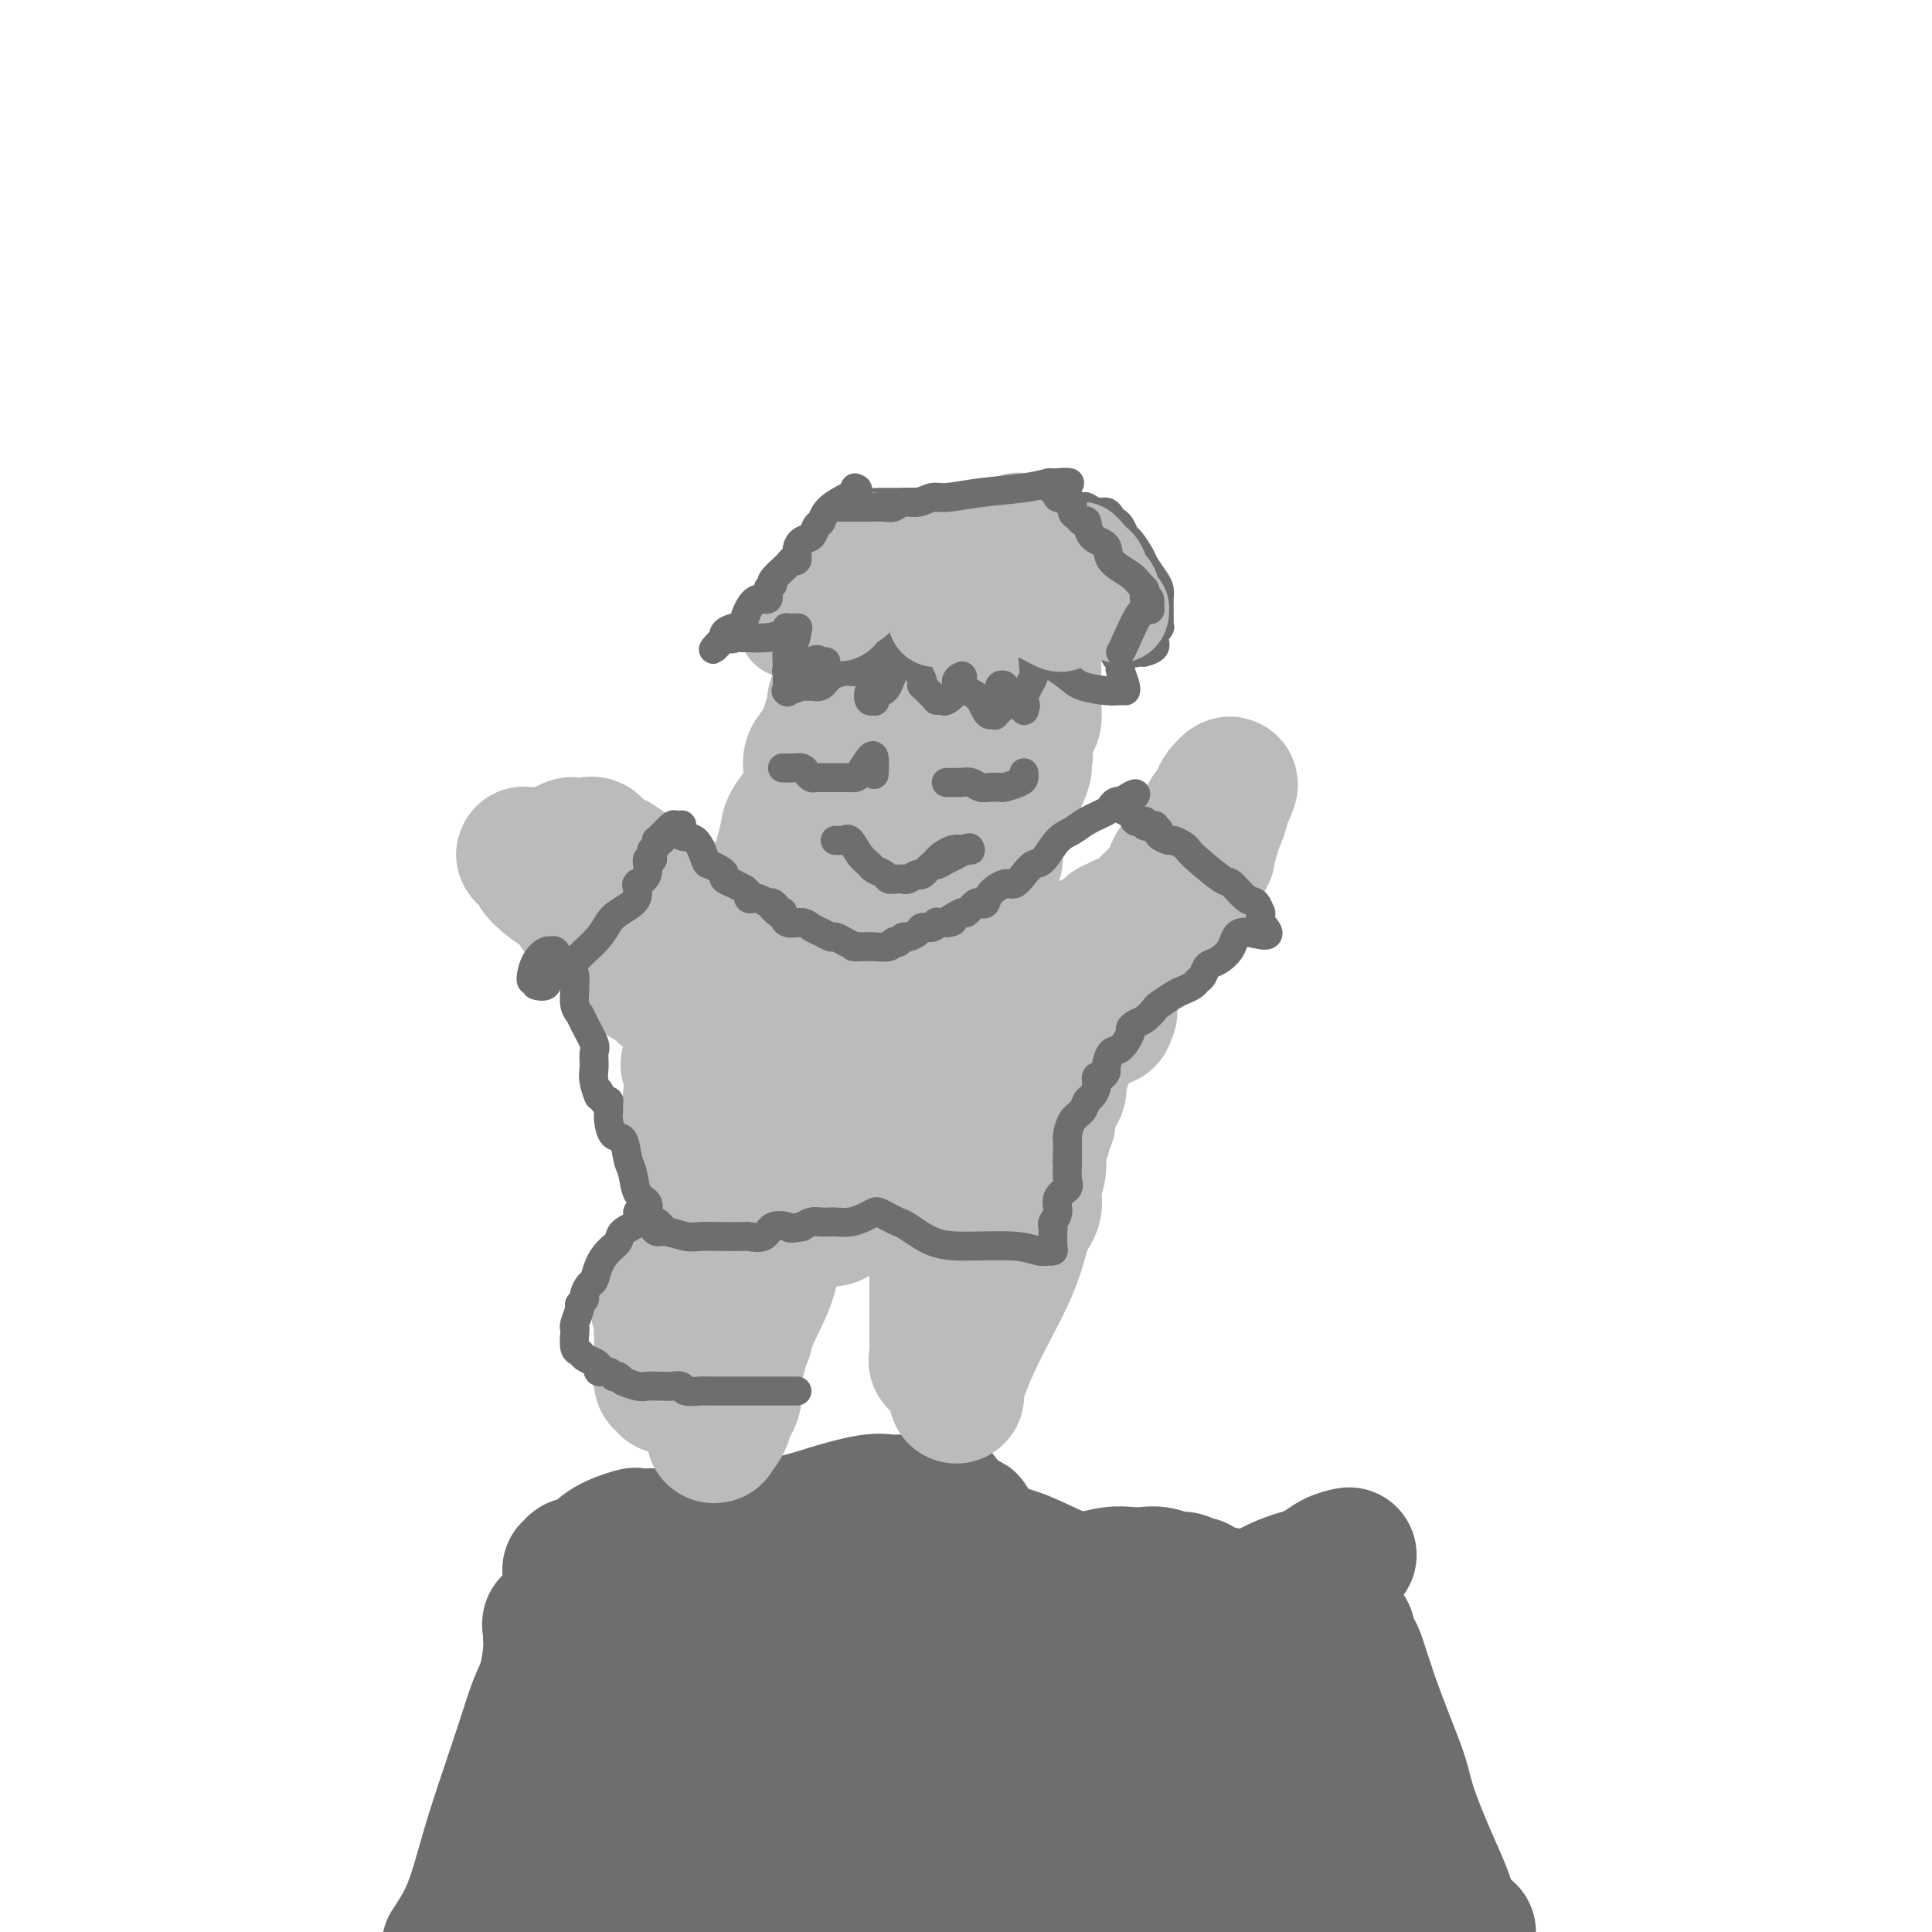 <svg viewBox='0 0 400 400' version='1.1' xmlns='http://www.w3.org/2000/svg' xmlns:xlink='http://www.w3.org/1999/xlink'><g fill='none' stroke='#6D6E70' stroke-width='28' stroke-linecap='round' stroke-linejoin='round'><path d='M114,339c0.067,0.695 0.135,1.390 0,3c-0.135,1.610 -0.472,4.135 -1,6c-0.528,1.865 -1.246,3.070 -2,5c-0.754,1.930 -1.545,4.583 -3,9c-1.455,4.417 -3.576,10.596 -5,15c-1.424,4.404 -2.153,7.032 -3,10c-0.847,2.968 -1.814,6.277 -3,9c-1.186,2.723 -2.593,4.862 -4,7'/><path d='M223,339c0.139,-0.560 0.277,-1.120 0,0c-0.277,1.120 -0.970,3.921 -1,5c-0.030,1.079 0.605,0.435 0,3c-0.605,2.565 -2.448,8.339 -3,12c-0.552,3.661 0.186,5.210 0,8c-0.186,2.790 -1.297,6.820 -2,10c-0.703,3.180 -0.997,5.510 -1,9c-0.003,3.490 0.285,8.140 1,12c0.715,3.860 1.858,6.930 3,10'/><path d='M279,338c-0.089,0.238 -0.178,0.476 0,1c0.178,0.524 0.624,1.333 1,2c0.376,0.667 0.684,1.193 1,2c0.316,0.807 0.641,1.894 1,3c0.359,1.106 0.752,2.230 1,3c0.248,0.770 0.352,1.187 1,3c0.648,1.813 1.840,5.022 3,8c1.160,2.978 2.288,5.725 3,8c0.712,2.275 1.008,4.079 2,7c0.992,2.921 2.678,6.958 4,10c1.322,3.042 2.279,5.088 3,7c0.721,1.912 1.206,3.689 2,5c0.794,1.311 1.897,2.155 3,3'/><path d='M114,337c-0.168,-0.419 -0.336,-0.838 0,-1c0.336,-0.162 1.176,-0.069 2,0c0.824,0.069 1.633,0.112 2,0c0.367,-0.112 0.292,-0.381 1,0c0.708,0.381 2.200,1.412 3,2c0.800,0.588 0.909,0.735 2,1c1.091,0.265 3.164,0.649 4,1c0.836,0.351 0.436,0.668 1,1c0.564,0.332 2.091,0.680 3,1c0.909,0.320 1.200,0.612 2,1c0.800,0.388 2.108,0.872 3,1c0.892,0.128 1.367,-0.101 2,0c0.633,0.101 1.424,0.533 2,0c0.576,-0.533 0.937,-2.029 2,-3c1.063,-0.971 2.827,-1.417 4,-2c1.173,-0.583 1.754,-1.304 3,-2c1.246,-0.696 3.158,-1.367 4,-2c0.842,-0.633 0.613,-1.229 2,-2c1.387,-0.771 4.389,-1.717 7,-3c2.611,-1.283 4.832,-2.904 7,-4c2.168,-1.096 4.283,-1.667 8,-3c3.717,-1.333 9.038,-3.426 12,-5c2.962,-1.574 3.567,-2.628 4,-3c0.433,-0.372 0.693,-0.062 1,0c0.307,0.062 0.659,-0.125 1,0c0.341,0.125 0.670,0.563 1,1'/><path d='M197,316c6.578,-2.440 2.522,-0.039 1,1c-1.522,1.039 -0.509,0.716 0,1c0.509,0.284 0.513,1.175 1,2c0.487,0.825 1.455,1.583 2,2c0.545,0.417 0.666,0.494 1,1c0.334,0.506 0.880,1.442 1,2c0.120,0.558 -0.185,0.737 0,1c0.185,0.263 0.860,0.610 1,1c0.140,0.390 -0.257,0.823 0,1c0.257,0.177 1.167,0.097 2,0c0.833,-0.097 1.591,-0.212 2,0c0.409,0.212 0.471,0.751 1,1c0.529,0.249 1.527,0.206 3,0c1.473,-0.206 3.423,-0.577 5,-1c1.577,-0.423 2.782,-0.898 4,-1c1.218,-0.102 2.451,0.168 4,0c1.549,-0.168 3.416,-0.773 5,-1c1.584,-0.227 2.885,-0.076 4,0c1.115,0.076 2.043,0.077 3,0c0.957,-0.077 1.944,-0.232 3,0c1.056,0.232 2.180,0.849 3,1c0.820,0.151 1.336,-0.166 2,0c0.664,0.166 1.475,0.814 2,1c0.525,0.186 0.763,-0.091 1,0c0.237,0.091 0.473,0.549 1,1c0.527,0.451 1.346,0.896 2,1c0.654,0.104 1.142,-0.132 2,0c0.858,0.132 2.086,0.633 3,1c0.914,0.367 1.515,0.599 3,0c1.485,-0.599 3.853,-2.028 6,-3c2.147,-0.972 4.074,-1.486 6,-2'/><path d='M271,326c2.810,-1.393 3.833,-2.375 5,-3c1.167,-0.625 2.476,-0.893 3,-1c0.524,-0.107 0.262,-0.054 0,0'/><path d='M118,325c0.492,0.103 0.984,0.206 1,0c0.016,-0.206 -0.443,-0.721 0,-1c0.443,-0.279 1.789,-0.324 3,-1c1.211,-0.676 2.285,-1.985 4,-3c1.715,-1.015 4.069,-1.736 5,-2c0.931,-0.264 0.438,-0.072 1,0c0.562,0.072 2.178,0.022 3,0c0.822,-0.022 0.851,-0.016 1,0c0.149,0.016 0.420,0.042 1,0c0.580,-0.042 1.469,-0.151 2,0c0.531,0.151 0.703,0.564 1,1c0.297,0.436 0.720,0.897 1,1c0.280,0.103 0.419,-0.152 1,0c0.581,0.152 1.604,0.710 2,1c0.396,0.290 0.166,0.310 1,0c0.834,-0.310 2.733,-0.950 4,-1c1.267,-0.050 1.903,0.491 3,0c1.097,-0.491 2.654,-2.012 5,-3c2.346,-0.988 5.480,-1.442 8,-2c2.520,-0.558 4.427,-1.221 7,-2c2.573,-0.779 5.814,-1.673 8,-2c2.186,-0.327 3.318,-0.088 4,0c0.682,0.088 0.914,0.024 2,0c1.086,-0.024 3.024,-0.007 4,0c0.976,0.007 0.988,0.003 1,0'/><path d='M191,311c7.453,-1.531 2.584,-0.357 1,0c-1.584,0.357 0.115,-0.102 1,0c0.885,0.102 0.955,0.763 1,1c0.045,0.237 0.066,0.048 0,0c-0.066,-0.048 -0.219,0.046 0,0c0.219,-0.046 0.812,-0.232 1,0c0.188,0.232 -0.027,0.881 0,1c0.027,0.119 0.297,-0.292 1,0c0.703,0.292 1.838,1.289 3,2c1.162,0.711 2.351,1.137 3,2c0.649,0.863 0.760,2.162 2,3c1.240,0.838 3.611,1.215 6,2c2.389,0.785 4.795,1.980 7,3c2.205,1.020 4.207,1.866 8,3c3.793,1.134 9.377,2.557 12,3c2.623,0.443 2.284,-0.092 3,0c0.716,0.092 2.485,0.813 3,1c0.515,0.187 -0.224,-0.160 0,0c0.224,0.160 1.413,0.828 2,1c0.587,0.172 0.573,-0.150 1,0c0.427,0.150 1.295,0.772 2,1c0.705,0.228 1.246,0.060 2,0c0.754,-0.060 1.722,-0.014 2,0c0.278,0.014 -0.132,-0.004 0,0c0.132,0.004 0.806,0.032 1,0c0.194,-0.032 -0.092,-0.122 0,0c0.092,0.122 0.563,0.456 1,1c0.437,0.544 0.839,1.298 1,2c0.161,0.702 0.080,1.351 0,2'/><path d='M255,339c0.142,1.465 -0.502,2.627 -1,4c-0.498,1.373 -0.852,2.956 -1,4c-0.148,1.044 -0.092,1.547 0,2c0.092,0.453 0.221,0.854 0,2c-0.221,1.146 -0.791,3.036 -1,4c-0.209,0.964 -0.056,1.000 0,2c0.056,1.000 0.014,2.964 0,4c-0.014,1.036 -0.000,1.146 0,2c0.000,0.854 -0.012,2.453 0,4c0.012,1.547 0.050,3.043 0,5c-0.050,1.957 -0.189,4.376 0,6c0.189,1.624 0.705,2.452 1,4c0.295,1.548 0.368,3.817 1,6c0.632,2.183 1.824,4.280 3,6c1.176,1.720 2.336,3.063 3,4c0.664,0.937 0.832,1.469 1,2'/><path d='M262,395c-0.269,0.822 -0.537,1.644 0,0c0.537,-1.644 1.880,-5.752 3,-9c1.120,-3.248 2.016,-5.634 3,-9c0.984,-3.366 2.057,-7.711 3,-11c0.943,-3.289 1.755,-5.523 2,-7c0.245,-1.477 -0.077,-2.197 0,-3c0.077,-0.803 0.554,-1.690 0,-2c-0.554,-0.310 -2.138,-0.045 -3,0c-0.862,0.045 -1.001,-0.130 -1,0c0.001,0.130 0.144,0.567 0,1c-0.144,0.433 -0.574,0.864 -1,1c-0.426,0.136 -0.846,-0.022 -1,0c-0.154,0.022 -0.041,0.226 0,1c0.041,0.774 0.011,2.119 0,4c-0.011,1.881 -0.003,4.298 0,6c0.003,1.702 0.001,2.688 0,5c-0.001,2.312 0.000,5.950 0,8c-0.000,2.050 -0.001,2.514 0,3c0.001,0.486 0.004,0.995 0,2c-0.004,1.005 -0.016,2.507 0,3c0.016,0.493 0.061,-0.022 0,0c-0.061,0.022 -0.227,0.580 0,1c0.227,0.420 0.849,0.703 1,1c0.151,0.297 -0.168,0.608 0,1c0.168,0.392 0.822,0.864 1,1c0.178,0.136 -0.121,-0.065 0,0c0.121,0.065 0.662,0.396 1,1c0.338,0.604 0.475,1.479 1,2c0.525,0.521 1.440,0.686 2,1c0.560,0.314 0.766,0.777 1,1c0.234,0.223 0.495,0.207 1,0c0.505,-0.207 1.252,-0.603 2,-1'/><path d='M277,396c1.903,1.002 1.662,-0.492 2,-1c0.338,-0.508 1.257,-0.029 3,0c1.743,0.029 4.312,-0.392 6,0c1.688,0.392 2.496,1.598 3,2c0.504,0.402 0.703,-0.001 1,0c0.297,0.001 0.693,0.406 0,0c-0.693,-0.406 -2.475,-1.625 -3,-2c-0.525,-0.375 0.209,0.092 -1,0c-1.209,-0.092 -4.359,-0.745 -8,-1c-3.641,-0.255 -7.773,-0.113 -10,0c-2.227,0.113 -2.550,0.197 -3,0c-0.450,-0.197 -1.026,-0.675 -2,-1c-0.974,-0.325 -2.346,-0.496 -3,-1c-0.654,-0.504 -0.591,-1.342 -1,-2c-0.409,-0.658 -1.290,-1.135 -2,-2c-0.710,-0.865 -1.248,-2.118 -2,-3c-0.752,-0.882 -1.718,-1.392 -2,-2c-0.282,-0.608 0.121,-1.313 0,-2c-0.121,-0.687 -0.765,-1.357 -1,-2c-0.235,-0.643 -0.062,-1.259 0,-2c0.062,-0.741 0.013,-1.606 0,-2c-0.013,-0.394 0.011,-0.317 0,-1c-0.011,-0.683 -0.058,-2.126 0,-3c0.058,-0.874 0.220,-1.179 0,-2c-0.220,-0.821 -0.821,-2.156 -1,-3c-0.179,-0.844 0.066,-1.195 0,-2c-0.066,-0.805 -0.441,-2.063 -1,-3c-0.559,-0.937 -1.303,-1.553 -2,-2c-0.697,-0.447 -1.349,-0.723 -2,-1'/><path d='M248,358c-1.144,-0.791 -2.004,-1.270 -3,-2c-0.996,-0.730 -2.129,-1.712 -3,-2c-0.871,-0.288 -1.479,0.118 -2,0c-0.521,-0.118 -0.956,-0.761 -1,-1c-0.044,-0.239 0.301,-0.075 0,0c-0.301,0.075 -1.250,0.061 -2,0c-0.750,-0.061 -1.302,-0.167 -2,0c-0.698,0.167 -1.542,0.608 -2,1c-0.458,0.392 -0.530,0.736 -1,1c-0.470,0.264 -1.338,0.450 -2,1c-0.662,0.550 -1.119,1.464 -2,3c-0.881,1.536 -2.186,3.693 -3,5c-0.814,1.307 -1.138,1.765 -2,4c-0.862,2.235 -2.262,6.249 -3,9c-0.738,2.751 -0.814,4.241 -1,8c-0.186,3.759 -0.482,9.788 0,14c0.482,4.212 1.741,6.606 3,9'/><path d='M237,388c-0.155,0.788 -0.311,1.576 0,0c0.311,-1.576 1.088,-5.515 2,-9c0.912,-3.485 1.959,-6.515 3,-10c1.041,-3.485 2.077,-7.425 3,-10c0.923,-2.575 1.732,-3.785 2,-4c0.268,-0.215 -0.005,0.566 0,1c0.005,0.434 0.290,0.521 0,3c-0.290,2.479 -1.154,7.351 -2,11c-0.846,3.649 -1.675,6.076 -2,9c-0.325,2.924 -0.147,6.345 0,8c0.147,1.655 0.264,1.543 0,2c-0.264,0.457 -0.907,1.483 -1,2c-0.093,0.517 0.364,0.525 0,0c-0.364,-0.525 -1.549,-1.582 -3,-3c-1.451,-1.418 -3.167,-3.197 -5,-6c-1.833,-2.803 -3.783,-6.630 -6,-10c-2.217,-3.370 -4.701,-6.283 -6,-8c-1.299,-1.717 -1.414,-2.236 -2,-3c-0.586,-0.764 -1.641,-1.772 -2,-2c-0.359,-0.228 -0.020,0.323 0,0c0.020,-0.323 -0.280,-1.521 -1,1c-0.720,2.521 -1.860,8.760 -3,15'/><path d='M214,375c-0.800,2.900 -0.802,2.150 -1,4c-0.198,1.850 -0.594,6.300 -1,9c-0.406,2.700 -0.822,3.650 -1,4c-0.178,0.350 -0.118,0.100 0,0c0.118,-0.100 0.294,-0.051 0,-3c-0.294,-2.949 -1.059,-8.895 -2,-14c-0.941,-5.105 -2.060,-9.367 -3,-13c-0.940,-3.633 -1.703,-6.636 -3,-9c-1.297,-2.364 -3.128,-4.089 -4,-5c-0.872,-0.911 -0.785,-1.006 -1,-2c-0.215,-0.994 -0.733,-2.886 -1,-2c-0.267,0.886 -0.282,4.549 0,9c0.282,4.451 0.861,9.689 1,13c0.139,3.311 -0.161,4.695 0,6c0.161,1.305 0.782,2.530 1,3c0.218,0.470 0.032,0.184 0,0c-0.032,-0.184 0.089,-0.268 0,0c-0.089,0.268 -0.389,0.887 0,-1c0.389,-1.887 1.466,-6.279 2,-10c0.534,-3.721 0.524,-6.770 0,-10c-0.524,-3.230 -1.563,-6.642 -3,-10c-1.437,-3.358 -3.272,-6.663 -4,-9c-0.728,-2.337 -0.350,-3.706 -1,-5c-0.650,-1.294 -2.329,-2.513 -3,-3c-0.671,-0.487 -0.336,-0.244 0,0'/><path d='M190,327c-1.833,-4.191 -0.915,-1.167 -1,0c-0.085,1.167 -1.173,0.477 -2,2c-0.827,1.523 -1.393,5.259 -2,9c-0.607,3.741 -1.256,7.487 -2,12c-0.744,4.513 -1.584,9.793 -2,14c-0.416,4.207 -0.407,7.341 -1,11c-0.593,3.659 -1.789,7.844 -2,10c-0.211,2.156 0.563,2.285 1,3c0.437,0.715 0.538,2.018 0,0c-0.538,-2.018 -1.713,-7.358 -2,-11c-0.287,-3.642 0.316,-5.588 0,-8c-0.316,-2.412 -1.549,-5.290 -2,-8c-0.451,-2.710 -0.118,-5.251 0,-8c0.118,-2.749 0.022,-5.707 0,-8c-0.022,-2.293 0.031,-3.920 0,-5c-0.031,-1.080 -0.145,-1.613 0,-2c0.145,-0.387 0.550,-0.627 0,1c-0.550,1.627 -2.056,5.120 -3,8c-0.944,2.880 -1.325,5.147 -2,8c-0.675,2.853 -1.645,6.290 -2,8c-0.355,1.710 -0.096,1.691 0,3c0.096,1.309 0.027,3.945 0,2c-0.027,-1.945 -0.014,-8.473 0,-15'/><path d='M168,353c0.000,-3.155 0.000,-4.543 0,-7c-0.000,-2.457 -0.001,-5.985 0,-8c0.001,-2.015 0.004,-2.518 0,-3c-0.004,-0.482 -0.016,-0.945 0,-1c0.016,-0.055 0.062,0.297 0,1c-0.062,0.703 -0.230,1.756 -1,4c-0.770,2.244 -2.143,5.680 -3,10c-0.857,4.320 -1.200,9.523 -2,14c-0.800,4.477 -2.059,8.229 -3,11c-0.941,2.771 -1.566,4.561 -2,6c-0.434,1.439 -0.676,2.526 -1,3c-0.324,0.474 -0.728,0.337 -1,0c-0.272,-0.337 -0.411,-0.872 -1,-4c-0.589,-3.128 -1.627,-8.849 -2,-13c-0.373,-4.151 -0.082,-6.733 0,-9c0.082,-2.267 -0.047,-4.218 0,-6c0.047,-1.782 0.268,-3.396 0,-3c-0.268,0.396 -1.025,2.802 -2,5c-0.975,2.198 -2.168,4.187 -3,6c-0.832,1.813 -1.303,3.450 -3,7c-1.697,3.550 -4.620,9.013 -7,14c-2.380,4.987 -4.218,9.496 -5,12c-0.782,2.504 -0.509,3.001 0,2c0.509,-1.001 1.255,-3.501 2,-6'/><path d='M134,388c0.795,-2.215 1.782,-5.752 3,-10c1.218,-4.248 2.668,-9.205 4,-14c1.332,-4.795 2.545,-9.427 3,-13c0.455,-3.573 0.151,-6.088 0,-8c-0.151,-1.912 -0.148,-3.223 0,-4c0.148,-0.777 0.442,-1.020 0,0c-0.442,1.020 -1.620,3.303 -3,7c-1.380,3.697 -2.962,8.809 -4,13c-1.038,4.191 -1.532,7.461 -3,13c-1.468,5.539 -3.911,13.348 -5,18c-1.089,4.652 -0.825,6.146 -1,7c-0.175,0.854 -0.791,1.066 -1,1c-0.209,-0.066 -0.013,-0.410 0,-1c0.013,-0.590 -0.159,-1.425 0,-3c0.159,-1.575 0.649,-3.889 0,-6c-0.649,-2.111 -2.435,-4.020 -3,-5c-0.565,-0.980 0.092,-1.030 0,-1c-0.092,0.030 -0.932,0.142 -1,0c-0.068,-0.142 0.635,-0.538 0,1c-0.635,1.538 -2.610,5.011 -4,9c-1.390,3.989 -2.195,8.495 -3,13'/><path d='M132,394c-1.986,1.584 -3.972,3.169 0,0c3.972,-3.169 13.903,-11.091 19,-15c5.097,-3.909 5.360,-3.806 6,-4c0.640,-0.194 1.656,-0.684 2,-1c0.344,-0.316 0.015,-0.458 0,0c-0.015,0.458 0.283,1.515 1,3c0.717,1.485 1.853,3.396 3,5c1.147,1.604 2.305,2.900 3,4c0.695,1.100 0.927,2.002 1,3c0.073,0.998 -0.014,2.090 1,3c1.014,0.910 3.131,1.638 4,2c0.869,0.362 0.492,0.356 2,0c1.508,-0.356 4.900,-1.064 7,-2c2.100,-0.936 2.908,-2.100 4,-3c1.092,-0.900 2.470,-1.536 3,-2c0.530,-0.464 0.213,-0.755 0,-1c-0.213,-0.245 -0.321,-0.444 -1,-1c-0.679,-0.556 -1.929,-1.470 -3,-2c-1.071,-0.530 -1.964,-0.675 -3,-1c-1.036,-0.325 -2.216,-0.829 -4,-1c-1.784,-0.171 -4.171,-0.007 -7,0c-2.829,0.007 -6.101,-0.142 -9,0c-2.899,0.142 -5.427,0.574 -7,1c-1.573,0.426 -2.193,0.845 -3,1c-0.807,0.155 -1.802,0.044 -2,0c-0.198,-0.044 0.401,-0.022 1,0'/><path d='M150,383c-3.315,0.836 1.896,1.926 6,3c4.104,1.074 7.101,2.133 10,3c2.899,0.867 5.701,1.542 8,2c2.299,0.458 4.094,0.698 6,1c1.906,0.302 3.923,0.665 5,1c1.077,0.335 1.215,0.641 2,1c0.785,0.359 2.217,0.770 3,1c0.783,0.230 0.917,0.277 1,0c0.083,-0.277 0.115,-0.878 0,-1c-0.115,-0.122 -0.377,0.236 -3,1c-2.623,0.764 -7.607,1.932 -12,3c-4.393,1.068 -8.197,2.034 -12,3'/><path d='M175,397c-0.536,0.205 -1.072,0.410 0,0c1.072,-0.410 3.751,-1.434 5,-2c1.249,-0.566 1.067,-0.673 1,-1c-0.067,-0.327 -0.018,-0.872 0,-1c0.018,-0.128 0.005,0.162 0,0c-0.005,-0.162 -0.001,-0.774 0,-1c0.001,-0.226 0.000,-0.064 0,0c-0.000,0.064 -0.000,0.032 0,0'/><path d='M158,389c-0.447,0.055 -0.894,0.109 -1,0c-0.106,-0.109 0.129,-0.383 0,0c-0.129,0.383 -0.623,1.423 -1,2c-0.377,0.577 -0.637,0.690 -1,1c-0.363,0.310 -0.828,0.816 -1,1c-0.172,0.184 -0.052,0.047 0,0c0.052,-0.047 0.037,-0.004 0,0c-0.037,0.004 -0.096,-0.031 0,0c0.096,0.031 0.349,0.127 0,0c-0.349,-0.127 -1.298,-0.476 -2,-1c-0.702,-0.524 -1.155,-1.221 -2,-2c-0.845,-0.779 -2.082,-1.638 -3,-2c-0.918,-0.362 -1.517,-0.227 -2,0c-0.483,0.227 -0.851,0.545 -1,0c-0.149,-0.545 -0.079,-1.955 -1,0c-0.921,1.955 -2.835,7.273 -4,10c-1.165,2.727 -1.583,2.864 -2,3'/></g>
<g fill='none' stroke='#BABBBB' stroke-width='28' stroke-linecap='round' stroke-linejoin='round'><path d='M170,158c-0.030,0.308 -0.061,0.616 0,1c0.061,0.384 0.212,0.845 0,1c-0.212,0.155 -0.789,0.003 -1,0c-0.211,-0.003 -0.057,0.143 0,1c0.057,0.857 0.015,2.426 0,3c-0.015,0.574 -0.004,0.155 0,0c0.004,-0.155 0.001,-0.044 0,0c-0.001,0.044 -0.001,0.022 0,0'/><path d='M169,164c-0.384,0.592 -0.845,-0.927 -1,-2c-0.155,-1.073 -0.003,-1.698 0,-2c0.003,-0.302 -0.144,-0.280 0,-1c0.144,-0.720 0.579,-2.182 1,-3c0.421,-0.818 0.830,-0.992 1,-1c0.170,-0.008 0.102,0.148 0,0c-0.102,-0.148 -0.239,-0.602 0,-1c0.239,-0.398 0.852,-0.740 1,-1c0.148,-0.260 -0.171,-0.438 0,-1c0.171,-0.562 0.831,-1.509 1,-2c0.169,-0.491 -0.153,-0.527 0,-1c0.153,-0.473 0.781,-1.383 1,-2c0.219,-0.617 0.029,-0.942 0,-1c-0.029,-0.058 0.105,0.152 0,0c-0.105,-0.152 -0.447,-0.665 0,-1c0.447,-0.335 1.685,-0.494 2,-1c0.315,-0.506 -0.292,-1.361 0,-2c0.292,-0.639 1.483,-1.061 2,-2c0.517,-0.939 0.359,-2.394 1,-3c0.641,-0.606 2.081,-0.363 3,-1c0.919,-0.637 1.318,-2.155 2,-3c0.682,-0.845 1.647,-1.018 2,-1c0.353,0.018 0.095,0.225 0,0c-0.095,-0.225 -0.027,-0.883 0,-1c0.027,-0.117 0.013,0.306 0,0c-0.013,-0.306 -0.024,-1.340 1,-2c1.024,-0.660 3.083,-0.947 4,-1c0.917,-0.053 0.690,0.128 1,0c0.310,-0.128 1.155,-0.564 2,-1'/><path d='M193,127c2.395,-1.773 0.883,-1.207 1,-1c0.117,0.207 1.862,0.055 3,0c1.138,-0.055 1.670,-0.012 2,0c0.330,0.012 0.460,-0.007 1,0c0.540,0.007 1.492,0.038 2,0c0.508,-0.038 0.572,-0.147 1,0c0.428,0.147 1.218,0.549 2,1c0.782,0.451 1.555,0.951 2,1c0.445,0.049 0.563,-0.355 1,0c0.437,0.355 1.192,1.467 2,2c0.808,0.533 1.670,0.487 2,1c0.330,0.513 0.127,1.587 0,2c-0.127,0.413 -0.178,0.166 0,0c0.178,-0.166 0.583,-0.252 1,0c0.417,0.252 0.844,0.843 1,1c0.156,0.157 0.042,-0.119 0,0c-0.042,0.119 -0.011,0.633 0,1c0.011,0.367 0.003,0.588 0,1c-0.003,0.412 -0.001,1.015 0,2c0.001,0.985 0.001,2.351 0,3c-0.001,0.649 -0.004,0.580 0,1c0.004,0.420 0.016,1.330 0,2c-0.016,0.670 -0.061,1.100 0,2c0.061,0.900 0.227,2.272 0,3c-0.227,0.728 -0.849,0.814 -1,1c-0.151,0.186 0.167,0.472 0,1c-0.167,0.528 -0.818,1.299 -1,2c-0.182,0.701 0.106,1.332 0,2c-0.106,0.668 -0.605,1.372 -1,2c-0.395,0.628 -0.684,1.179 -1,2c-0.316,0.821 -0.658,1.910 -1,3'/><path d='M209,162c-1.002,2.179 -1.008,1.126 -1,1c0.008,-0.126 0.031,0.674 0,1c-0.031,0.326 -0.117,0.177 0,0c0.117,-0.177 0.435,-0.383 0,0c-0.435,0.383 -1.623,1.356 -2,2c-0.377,0.644 0.057,0.958 0,1c-0.057,0.042 -0.604,-0.186 -1,0c-0.396,0.186 -0.639,0.788 -1,1c-0.361,0.212 -0.839,0.033 -1,0c-0.161,-0.033 -0.006,0.081 0,0c0.006,-0.081 -0.136,-0.357 -1,0c-0.864,0.357 -2.450,1.349 -3,2c-0.550,0.651 -0.063,0.963 0,1c0.063,0.037 -0.296,-0.201 -1,0c-0.704,0.201 -1.752,0.841 -2,1c-0.248,0.159 0.306,-0.165 0,0c-0.306,0.165 -1.471,0.817 -2,1c-0.529,0.183 -0.421,-0.105 -1,0c-0.579,0.105 -1.846,0.603 -3,1c-1.154,0.397 -2.196,0.694 -3,1c-0.804,0.306 -1.370,0.620 -2,1c-0.630,0.380 -1.325,0.824 -2,1c-0.675,0.176 -1.330,0.082 -2,0c-0.670,-0.082 -1.357,-0.154 -2,0c-0.643,0.154 -1.244,0.533 -2,0c-0.756,-0.533 -1.668,-1.977 -2,-3c-0.332,-1.023 -0.083,-1.625 0,-2c0.083,-0.375 0.002,-0.523 0,-1c-0.002,-0.477 0.076,-1.282 0,-2c-0.076,-0.718 -0.308,-1.348 0,-2c0.308,-0.652 1.154,-1.326 2,-2'/><path d='M177,165c0.971,-2.204 2.400,-3.213 3,-4c0.600,-0.787 0.373,-1.352 1,-2c0.627,-0.648 2.108,-1.378 3,-2c0.892,-0.622 1.196,-1.137 2,-2c0.804,-0.863 2.110,-2.074 3,-3c0.890,-0.926 1.364,-1.568 2,-2c0.636,-0.432 1.433,-0.654 2,-1c0.567,-0.346 0.904,-0.814 1,-1c0.096,-0.186 -0.050,-0.088 0,0c0.050,0.088 0.296,0.167 1,0c0.704,-0.167 1.867,-0.579 3,-1c1.133,-0.421 2.237,-0.852 3,-1c0.763,-0.148 1.185,-0.014 2,0c0.815,0.014 2.022,-0.092 3,0c0.978,0.092 1.726,0.381 2,1c0.274,0.619 0.073,1.569 0,2c-0.073,0.431 -0.017,0.342 0,1c0.017,0.658 -0.004,2.062 0,3c0.004,0.938 0.035,1.409 0,2c-0.035,0.591 -0.134,1.302 -1,2c-0.866,0.698 -2.497,1.382 -4,3c-1.503,1.618 -2.878,4.171 -5,6c-2.122,1.829 -4.990,2.936 -7,4c-2.010,1.064 -3.163,2.087 -4,3c-0.837,0.913 -1.359,1.718 -2,2c-0.641,0.282 -1.400,0.042 -2,0c-0.600,-0.042 -1.042,0.116 -2,0c-0.958,-0.116 -2.432,-0.505 -4,-1c-1.568,-0.495 -3.230,-1.095 -4,-2c-0.770,-0.905 -0.649,-2.116 -1,-3c-0.351,-0.884 -1.176,-1.442 -2,-2'/><path d='M170,167c-0.915,-1.143 -1.703,-1.500 -2,-2c-0.297,-0.500 -0.103,-1.144 0,-2c0.103,-0.856 0.115,-1.926 0,-3c-0.115,-1.074 -0.356,-2.153 0,-3c0.356,-0.847 1.309,-1.462 2,-2c0.691,-0.538 1.119,-0.999 2,-2c0.881,-1.001 2.214,-2.543 4,-4c1.786,-1.457 4.025,-2.829 6,-4c1.975,-1.171 3.688,-2.142 5,-3c1.312,-0.858 2.224,-1.603 3,-2c0.776,-0.397 1.416,-0.446 2,-1c0.584,-0.554 1.113,-1.614 2,-2c0.887,-0.386 2.133,-0.098 3,0c0.867,0.098 1.354,0.008 2,0c0.646,-0.008 1.450,0.067 2,0c0.550,-0.067 0.845,-0.276 1,0c0.155,0.276 0.171,1.038 1,2c0.829,0.962 2.471,2.125 3,3c0.529,0.875 -0.054,1.463 0,2c0.054,0.537 0.744,1.024 1,2c0.256,0.976 0.078,2.442 0,3c-0.078,0.558 -0.055,0.207 0,1c0.055,0.793 0.142,2.731 0,4c-0.142,1.269 -0.512,1.869 -1,3c-0.488,1.131 -1.093,2.793 -2,4c-0.907,1.207 -2.115,1.961 -3,3c-0.885,1.039 -1.447,2.364 -2,3c-0.553,0.636 -1.097,0.583 -2,1c-0.903,0.417 -2.166,1.305 -3,2c-0.834,0.695 -1.238,1.199 -2,2c-0.762,0.801 -1.881,1.901 -3,3'/><path d='M189,175c-3.609,3.561 -3.631,1.963 -4,2c-0.369,0.037 -1.086,1.708 -3,3c-1.914,1.292 -5.026,2.204 -7,3c-1.974,0.796 -2.812,1.475 -3,2c-0.188,0.525 0.272,0.895 0,1c-0.272,0.105 -1.278,-0.054 -2,0c-0.722,0.054 -1.160,0.322 -2,0c-0.840,-0.322 -2.083,-1.235 -3,-2c-0.917,-0.765 -1.510,-1.381 -2,-2c-0.490,-0.619 -0.877,-1.240 -1,-2c-0.123,-0.760 0.019,-1.657 0,-2c-0.019,-0.343 -0.199,-0.131 0,-1c0.199,-0.869 0.778,-2.818 1,-4c0.222,-1.182 0.087,-1.595 1,-3c0.913,-1.405 2.875,-3.801 4,-5c1.125,-1.199 1.411,-1.201 2,-2c0.589,-0.799 1.479,-2.397 2,-3c0.521,-0.603 0.673,-0.213 2,-1c1.327,-0.787 3.828,-2.750 6,-4c2.172,-1.250 4.016,-1.785 8,-3c3.984,-1.215 10.108,-3.108 13,-4c2.892,-0.892 2.553,-0.783 3,-1c0.447,-0.217 1.682,-0.760 2,-1c0.318,-0.240 -0.279,-0.178 0,0c0.279,0.178 1.434,0.470 2,1c0.566,0.530 0.544,1.297 1,2c0.456,0.703 1.392,1.343 2,2c0.608,0.657 0.888,1.331 1,2c0.112,0.669 0.056,1.335 0,2'/><path d='M212,155c0.595,1.627 0.082,1.696 0,2c-0.082,0.304 0.268,0.843 0,2c-0.268,1.157 -1.154,2.930 -2,4c-0.846,1.070 -1.653,1.435 -2,2c-0.347,0.565 -0.235,1.331 -1,2c-0.765,0.669 -2.407,1.242 -3,2c-0.593,0.758 -0.136,1.702 -1,3c-0.864,1.298 -3.049,2.952 -4,4c-0.951,1.048 -0.668,1.492 -1,2c-0.332,0.508 -1.280,1.081 -2,2c-0.720,0.919 -1.211,2.183 -2,3c-0.789,0.817 -1.874,1.185 -3,2c-1.126,0.815 -2.291,2.075 -4,3c-1.709,0.925 -3.960,1.516 -5,2c-1.040,0.484 -0.867,0.862 -1,1c-0.133,0.138 -0.571,0.035 -1,0c-0.429,-0.035 -0.849,-0.001 -2,0c-1.151,0.001 -3.033,-0.029 -4,0c-0.967,0.029 -1.020,0.119 -2,0c-0.980,-0.119 -2.888,-0.446 -4,-1c-1.112,-0.554 -1.428,-1.335 -2,-2c-0.572,-0.665 -1.401,-1.214 -2,-2c-0.599,-0.786 -0.970,-1.811 -1,-3c-0.030,-1.189 0.280,-2.543 1,-4c0.720,-1.457 1.851,-3.015 3,-5c1.149,-1.985 2.318,-4.395 3,-6c0.682,-1.605 0.879,-2.405 2,-4c1.121,-1.595 3.166,-3.984 4,-5c0.834,-1.016 0.455,-0.658 1,-1c0.545,-0.342 2.013,-1.383 3,-2c0.987,-0.617 1.494,-0.808 2,-1'/><path d='M182,155c2.249,-1.624 2.871,-1.183 4,-1c1.129,0.183 2.763,0.107 4,0c1.237,-0.107 2.075,-0.246 3,0c0.925,0.246 1.935,0.877 3,1c1.065,0.123 2.183,-0.260 3,0c0.817,0.260 1.333,1.165 2,2c0.667,0.835 1.485,1.602 2,2c0.515,0.398 0.726,0.428 1,1c0.274,0.572 0.609,1.686 1,3c0.391,1.314 0.837,2.829 1,4c0.163,1.171 0.045,2.000 0,3c-0.045,1.000 -0.015,2.173 0,3c0.015,0.827 0.015,1.310 0,2c-0.015,0.690 -0.046,1.589 0,2c0.046,0.411 0.167,0.334 0,1c-0.167,0.666 -0.622,2.076 -1,3c-0.378,0.924 -0.678,1.362 -1,2c-0.322,0.638 -0.666,1.477 -1,2c-0.334,0.523 -0.657,0.728 -1,1c-0.343,0.272 -0.705,0.609 -1,1c-0.295,0.391 -0.524,0.837 -1,1c-0.476,0.163 -1.199,0.044 -2,0c-0.801,-0.044 -1.679,-0.012 -3,0c-1.321,0.012 -3.086,0.003 -4,0c-0.914,-0.003 -0.977,-0.001 -1,0c-0.023,0.001 -0.007,0.000 0,0c0.007,-0.000 0.003,-0.000 0,0'/><path d='M190,188c-1.762,0.461 0.334,0.113 1,0c0.666,-0.113 -0.096,0.008 0,0c0.096,-0.008 1.052,-0.146 2,0c0.948,0.146 1.890,0.575 3,1c1.110,0.425 2.388,0.846 3,1c0.612,0.154 0.559,0.040 1,0c0.441,-0.040 1.378,-0.008 2,0c0.622,0.008 0.931,-0.009 1,0c0.069,0.009 -0.102,0.044 0,0c0.102,-0.044 0.476,-0.166 1,0c0.524,0.166 1.197,0.622 2,1c0.803,0.378 1.734,0.680 2,1c0.266,0.320 -0.135,0.659 0,1c0.135,0.341 0.807,0.682 1,1c0.193,0.318 -0.092,0.611 0,1c0.092,0.389 0.559,0.875 1,1c0.441,0.125 0.854,-0.111 1,0c0.146,0.111 0.026,0.569 0,1c-0.026,0.431 0.043,0.834 0,1c-0.043,0.166 -0.197,0.096 0,0c0.197,-0.096 0.745,-0.219 1,0c0.255,0.219 0.216,0.781 1,1c0.784,0.219 2.390,0.095 3,0c0.610,-0.095 0.225,-0.159 1,0c0.775,0.159 2.709,0.543 4,0c1.291,-0.543 1.940,-2.012 3,-3c1.060,-0.988 2.530,-1.494 4,-2'/><path d='M228,194c2.321,-0.939 2.125,-0.786 2,-1c-0.125,-0.214 -0.179,-0.793 0,-1c0.179,-0.207 0.591,-0.041 1,0c0.409,0.041 0.816,-0.044 1,0c0.184,0.044 0.146,0.216 0,0c-0.146,-0.216 -0.401,-0.821 0,-1c0.401,-0.179 1.458,0.067 2,0c0.542,-0.067 0.570,-0.445 1,-1c0.430,-0.555 1.262,-1.285 2,-2c0.738,-0.715 1.380,-1.416 2,-2c0.620,-0.584 1.216,-1.052 2,-2c0.784,-0.948 1.754,-2.376 2,-3c0.246,-0.624 -0.233,-0.443 0,-1c0.233,-0.557 1.177,-1.851 2,-3c0.823,-1.149 1.526,-2.153 2,-3c0.474,-0.847 0.718,-1.538 1,-2c0.282,-0.462 0.601,-0.696 1,-1c0.399,-0.304 0.876,-0.677 1,-1c0.124,-0.323 -0.106,-0.597 0,-1c0.106,-0.403 0.549,-0.935 1,-1c0.451,-0.065 0.909,0.336 1,0c0.091,-0.336 -0.186,-1.411 0,-2c0.186,-0.589 0.833,-0.694 1,-1c0.167,-0.306 -0.147,-0.813 0,-1c0.147,-0.187 0.756,-0.053 1,0c0.244,0.053 0.122,0.027 0,0'/><path d='M254,164c1.788,-3.133 -0.243,-0.965 -1,0c-0.757,0.965 -0.240,0.729 0,1c0.240,0.271 0.204,1.050 0,2c-0.204,0.950 -0.576,2.072 -1,3c-0.424,0.928 -0.901,1.663 -1,2c-0.099,0.337 0.180,0.277 0,1c-0.180,0.723 -0.818,2.227 -1,3c-0.182,0.773 0.092,0.813 0,1c-0.092,0.187 -0.552,0.522 -1,1c-0.448,0.478 -0.886,1.101 -1,2c-0.114,0.899 0.095,2.074 0,3c-0.095,0.926 -0.495,1.602 -1,2c-0.505,0.398 -1.115,0.518 -2,1c-0.885,0.482 -2.044,1.328 -3,2c-0.956,0.672 -1.710,1.171 -2,2c-0.290,0.829 -0.115,1.988 -1,3c-0.885,1.012 -2.830,1.878 -4,3c-1.170,1.122 -1.566,2.500 -2,3c-0.434,0.500 -0.906,0.120 -1,0c-0.094,-0.120 0.189,0.019 0,0c-0.189,-0.019 -0.849,-0.196 -1,0c-0.151,0.196 0.207,0.764 0,1c-0.207,0.236 -0.979,0.141 -1,0c-0.021,-0.141 0.708,-0.326 0,0c-0.708,0.326 -2.854,1.163 -5,2'/><path d='M225,202c-2.384,0.733 -4.768,1.465 -6,2c-1.232,0.535 -1.311,0.872 -2,1c-0.689,0.128 -1.987,0.048 -3,0c-1.013,-0.048 -1.740,-0.065 -2,0c-0.260,0.065 -0.054,0.211 0,0c0.054,-0.211 -0.045,-0.780 0,-1c0.045,-0.220 0.236,-0.090 0,0c-0.236,0.090 -0.897,0.139 -1,0c-0.103,-0.139 0.351,-0.468 0,-1c-0.351,-0.532 -1.509,-1.267 -2,-2c-0.491,-0.733 -0.317,-1.464 -2,-2c-1.683,-0.536 -5.225,-0.876 -7,-1c-1.775,-0.124 -1.783,-0.033 -2,0c-0.217,0.033 -0.643,0.009 -1,0c-0.357,-0.009 -0.645,-0.003 -1,0c-0.355,0.003 -0.778,0.005 -1,0c-0.222,-0.005 -0.245,-0.015 -1,0c-0.755,0.015 -2.244,0.057 -3,0c-0.756,-0.057 -0.780,-0.211 -1,0c-0.220,0.211 -0.635,0.789 -1,1c-0.365,0.211 -0.681,0.057 -1,0c-0.319,-0.057 -0.642,-0.015 -1,0c-0.358,0.015 -0.750,0.004 -1,0c-0.250,-0.004 -0.357,-0.001 -1,0c-0.643,0.001 -1.821,0.001 -3,0'/><path d='M182,199c-4.208,-0.000 -2.227,-0.000 -2,0c0.227,0.000 -1.301,0.000 -2,0c-0.699,-0.000 -0.570,-0.000 -1,0c-0.430,0.000 -1.421,0.000 -2,0c-0.579,-0.000 -0.747,-0.000 -1,0c-0.253,0.000 -0.591,0.001 -1,0c-0.409,-0.001 -0.887,-0.004 -1,0c-0.113,0.004 0.140,0.016 0,0c-0.140,-0.016 -0.674,-0.060 -1,0c-0.326,0.060 -0.443,0.225 -1,0c-0.557,-0.225 -1.554,-0.839 -2,-1c-0.446,-0.161 -0.340,0.130 -1,0c-0.660,-0.130 -2.087,-0.680 -3,-1c-0.913,-0.320 -1.313,-0.409 -2,-1c-0.687,-0.591 -1.660,-1.683 -3,-2c-1.340,-0.317 -3.049,0.140 -4,0c-0.951,-0.140 -1.146,-0.879 -2,-1c-0.854,-0.121 -2.366,0.374 -3,0c-0.634,-0.374 -0.389,-1.617 -1,-2c-0.611,-0.383 -2.077,0.093 -3,0c-0.923,-0.093 -1.304,-0.757 -2,-1c-0.696,-0.243 -1.709,-0.066 -2,0c-0.291,0.066 0.139,0.020 0,0c-0.139,-0.020 -0.848,-0.013 -1,0c-0.152,0.013 0.255,0.032 0,0c-0.255,-0.032 -1.170,-0.117 -2,0c-0.830,0.117 -1.576,0.435 -2,0c-0.424,-0.435 -0.526,-1.622 -1,-2c-0.474,-0.378 -1.320,0.052 -2,0c-0.680,-0.052 -1.194,-0.586 -2,-1c-0.806,-0.414 -1.903,-0.707 -3,-1'/><path d='M129,186c-8.295,-2.006 -2.533,-0.521 -1,0c1.533,0.521 -1.163,0.079 -2,0c-0.837,-0.079 0.185,0.205 0,0c-0.185,-0.205 -1.577,-0.899 -2,-1c-0.423,-0.101 0.122,0.390 0,0c-0.122,-0.390 -0.911,-1.661 -1,-2c-0.089,-0.339 0.523,0.256 0,0c-0.523,-0.256 -2.182,-1.361 -3,-2c-0.818,-0.639 -0.794,-0.811 -1,-1c-0.206,-0.189 -0.643,-0.394 -1,-1c-0.357,-0.606 -0.633,-1.611 -1,-2c-0.367,-0.389 -0.823,-0.160 -1,0c-0.177,0.160 -0.073,0.253 0,0c0.073,-0.253 0.116,-0.852 0,-1c-0.116,-0.148 -0.392,0.155 0,0c0.392,-0.155 1.451,-0.766 2,-1c0.549,-0.234 0.587,-0.089 1,0c0.413,0.089 1.203,0.122 2,0c0.797,-0.122 1.603,-0.398 2,0c0.397,0.398 0.385,1.471 1,2c0.615,0.529 1.855,0.513 3,1c1.145,0.487 2.193,1.477 3,2c0.807,0.523 1.373,0.578 2,1c0.627,0.422 1.313,1.211 2,2'/><path d='M134,183c2.422,1.340 1.978,0.689 2,1c0.022,0.311 0.510,1.585 1,2c0.490,0.415 0.981,-0.028 2,0c1.019,0.028 2.566,0.528 3,1c0.434,0.472 -0.244,0.915 0,1c0.244,0.085 1.410,-0.187 2,0c0.590,0.187 0.604,0.835 1,1c0.396,0.165 1.174,-0.153 2,0c0.826,0.153 1.702,0.776 2,1c0.298,0.224 0.020,0.049 1,0c0.980,-0.049 3.217,0.028 4,0c0.783,-0.028 0.110,-0.162 0,0c-0.110,0.162 0.341,0.621 1,1c0.659,0.379 1.524,0.680 2,1c0.476,0.320 0.563,0.660 1,1c0.437,0.340 1.223,0.679 2,1c0.777,0.321 1.544,0.622 2,1c0.456,0.378 0.603,0.833 1,1c0.397,0.167 1.046,0.048 1,0c-0.046,-0.048 -0.786,-0.023 -1,0c-0.214,0.023 0.098,0.045 0,0c-0.098,-0.045 -0.607,-0.156 -1,0c-0.393,0.156 -0.672,0.578 -1,1c-0.328,0.422 -0.707,0.845 -1,1c-0.293,0.155 -0.502,0.042 -1,0c-0.498,-0.042 -1.285,-0.012 -2,0c-0.715,0.012 -1.357,0.006 -2,0'/><path d='M155,198c-1.288,0.071 -0.507,-0.750 -1,-1c-0.493,-0.250 -2.261,0.073 -3,0c-0.739,-0.073 -0.449,-0.541 -1,-1c-0.551,-0.459 -1.944,-0.907 -3,-1c-1.056,-0.093 -1.773,0.171 -2,0c-0.227,-0.171 0.038,-0.777 0,-1c-0.038,-0.223 -0.380,-0.064 -1,0c-0.620,0.064 -1.518,0.033 -2,0c-0.482,-0.033 -0.549,-0.068 -1,0c-0.451,0.068 -1.288,0.240 -2,0c-0.712,-0.240 -1.300,-0.893 -2,-1c-0.700,-0.107 -1.511,0.331 -2,0c-0.489,-0.331 -0.655,-1.433 -1,-2c-0.345,-0.567 -0.870,-0.600 -2,-1c-1.130,-0.400 -2.866,-1.168 -4,-2c-1.134,-0.832 -1.667,-1.730 -2,-2c-0.333,-0.270 -0.465,0.086 -1,0c-0.535,-0.086 -1.472,-0.616 -2,-1c-0.528,-0.384 -0.648,-0.624 -1,-1c-0.352,-0.376 -0.936,-0.889 -1,-1c-0.064,-0.111 0.391,0.180 0,0c-0.391,-0.180 -1.628,-0.832 -2,-1c-0.372,-0.168 0.122,0.147 0,0c-0.122,-0.147 -0.860,-0.757 -1,-1c-0.140,-0.243 0.318,-0.121 0,0c-0.318,0.121 -1.412,0.239 -2,0c-0.588,-0.239 -0.668,-0.835 -1,-1c-0.332,-0.165 -0.914,0.100 -1,0c-0.086,-0.100 0.323,-0.565 0,-1c-0.323,-0.435 -1.378,-0.838 -2,-1c-0.622,-0.162 -0.811,-0.081 -1,0'/><path d='M111,178c-4.319,-2.299 -2.117,-0.546 -1,0c1.117,0.546 1.149,-0.116 1,0c-0.149,0.116 -0.478,1.008 0,2c0.478,0.992 1.762,2.083 3,3c1.238,0.917 2.430,1.659 3,2c0.570,0.341 0.519,0.281 1,1c0.481,0.719 1.494,2.216 2,3c0.506,0.784 0.507,0.853 1,1c0.493,0.147 1.480,0.372 2,1c0.520,0.628 0.573,1.660 1,2c0.427,0.340 1.227,-0.011 2,0c0.773,0.011 1.517,0.383 2,1c0.483,0.617 0.704,1.480 1,2c0.296,0.520 0.667,0.699 1,1c0.333,0.301 0.628,0.725 1,1c0.372,0.275 0.820,0.403 1,1c0.180,0.597 0.093,1.664 0,2c-0.093,0.336 -0.191,-0.060 0,0c0.191,0.060 0.670,0.576 1,1c0.330,0.424 0.511,0.757 1,1c0.489,0.243 1.286,0.395 2,1c0.714,0.605 1.346,1.663 2,2c0.654,0.337 1.330,-0.047 2,0c0.670,0.047 1.335,0.523 2,1'/><path d='M142,207c1.655,0.862 1.793,1.016 2,1c0.207,-0.016 0.485,-0.201 1,0c0.515,0.201 1.268,0.790 2,1c0.732,0.210 1.444,0.042 2,0c0.556,-0.042 0.957,0.041 1,0c0.043,-0.041 -0.273,-0.207 0,0c0.273,0.207 1.133,0.787 2,1c0.867,0.213 1.739,0.057 2,0c0.261,-0.057 -0.090,-0.016 0,0c0.090,0.016 0.619,0.008 1,0c0.381,-0.008 0.612,-0.017 1,0c0.388,0.017 0.934,0.061 1,0c0.066,-0.061 -0.347,-0.227 0,0c0.347,0.227 1.453,0.845 2,1c0.547,0.155 0.535,-0.155 1,0c0.465,0.155 1.408,0.774 2,1c0.592,0.226 0.835,0.061 1,0c0.165,-0.061 0.253,-0.016 1,0c0.747,0.016 2.155,0.004 3,0c0.845,-0.004 1.129,-0.001 2,0c0.871,0.001 2.331,0.000 3,0c0.669,-0.000 0.548,-0.000 1,0c0.452,0.000 1.475,0.001 2,0c0.525,-0.001 0.550,-0.004 1,0c0.450,0.004 1.325,0.015 2,0c0.675,-0.015 1.151,-0.057 2,0c0.849,0.057 2.073,0.211 3,0c0.927,-0.211 1.558,-0.789 2,-1c0.442,-0.211 0.696,-0.057 1,0c0.304,0.057 0.658,0.016 1,0c0.342,-0.016 0.671,-0.008 1,0'/><path d='M188,211c4.484,-0.377 2.694,-0.819 2,-1c-0.694,-0.181 -0.291,-0.101 0,0c0.291,0.101 0.469,0.223 1,0c0.531,-0.223 1.414,-0.791 2,-1c0.586,-0.209 0.875,-0.060 1,0c0.125,0.060 0.086,0.030 0,0c-0.086,-0.030 -0.219,-0.060 0,0c0.219,0.060 0.791,0.210 1,0c0.209,-0.210 0.054,-0.781 0,-1c-0.054,-0.219 -0.007,-0.086 0,0c0.007,0.086 -0.027,0.124 0,0c0.027,-0.124 0.116,-0.411 0,-1c-0.116,-0.589 -0.437,-1.478 -1,-2c-0.563,-0.522 -1.367,-0.675 -2,-1c-0.633,-0.325 -1.095,-0.823 -2,-1c-0.905,-0.177 -2.252,-0.032 -3,0c-0.748,0.032 -0.896,-0.048 -2,0c-1.104,0.048 -3.164,0.223 -4,0c-0.836,-0.223 -0.447,-0.846 -1,-1c-0.553,-0.154 -2.048,0.161 -3,0c-0.952,-0.161 -1.362,-0.799 -2,-1c-0.638,-0.201 -1.505,0.034 -2,0c-0.495,-0.034 -0.619,-0.335 -2,0c-1.381,0.335 -4.020,1.308 -6,2c-1.980,0.692 -3.301,1.102 -5,2c-1.699,0.898 -3.775,2.282 -5,3c-1.225,0.718 -1.599,0.770 -2,1c-0.401,0.230 -0.829,0.637 -1,1c-0.171,0.363 -0.086,0.681 0,1'/><path d='M152,211c-3.289,1.386 -1.012,-0.148 0,0c1.012,0.148 0.760,1.980 1,3c0.240,1.020 0.971,1.230 2,2c1.029,0.770 2.354,2.101 3,3c0.646,0.899 0.611,1.365 2,2c1.389,0.635 4.202,1.438 6,2c1.798,0.562 2.579,0.884 4,1c1.421,0.116 3.480,0.025 5,0c1.520,-0.025 2.500,0.017 3,0c0.500,-0.017 0.520,-0.092 1,0c0.480,0.092 1.421,0.350 2,0c0.579,-0.350 0.796,-1.307 1,-2c0.204,-0.693 0.394,-1.120 1,-1c0.606,0.120 1.628,0.788 2,0c0.372,-0.788 0.095,-3.030 0,-4c-0.095,-0.970 -0.006,-0.667 0,-1c0.006,-0.333 -0.069,-1.301 0,-2c0.069,-0.699 0.283,-1.128 0,-2c-0.283,-0.872 -1.062,-2.188 -2,-3c-0.938,-0.812 -2.035,-1.119 -3,-2c-0.965,-0.881 -1.799,-2.334 -3,-3c-1.201,-0.666 -2.768,-0.543 -4,-1c-1.232,-0.457 -2.131,-1.493 -3,-2c-0.869,-0.507 -1.710,-0.486 -3,0c-1.290,0.486 -3.028,1.438 -4,2c-0.972,0.562 -1.179,0.734 -2,1c-0.821,0.266 -2.256,0.627 -3,1c-0.744,0.373 -0.797,0.760 -1,1c-0.203,0.240 -0.555,0.334 -1,1c-0.445,0.666 -0.984,1.905 -2,3c-1.016,1.095 -2.508,2.048 -4,3'/><path d='M150,213c-1.212,1.749 -0.241,2.121 0,3c0.241,0.879 -0.249,2.264 -1,3c-0.751,0.736 -1.763,0.823 -2,2c-0.237,1.177 0.302,3.443 1,5c0.698,1.557 1.553,2.403 4,3c2.447,0.597 6.484,0.944 10,1c3.516,0.056 6.511,-0.181 9,-1c2.489,-0.819 4.471,-2.222 6,-3c1.529,-0.778 2.605,-0.933 3,-1c0.395,-0.067 0.108,-0.047 0,0c-0.108,0.047 -0.037,0.122 0,0c0.037,-0.122 0.039,-0.440 0,-1c-0.039,-0.560 -0.120,-1.362 0,-2c0.120,-0.638 0.439,-1.111 0,-2c-0.439,-0.889 -1.637,-2.194 -2,-3c-0.363,-0.806 0.107,-1.112 -1,-2c-1.107,-0.888 -3.792,-2.357 -5,-3c-1.208,-0.643 -0.941,-0.460 -4,0c-3.059,0.460 -9.446,1.196 -13,2c-3.554,0.804 -4.276,1.677 -5,2c-0.724,0.323 -1.451,0.095 -2,0c-0.549,-0.095 -0.920,-0.056 -1,0c-0.080,0.056 0.132,0.131 0,0c-0.132,-0.131 -0.609,-0.466 -1,0c-0.391,0.466 -0.695,1.733 -1,3'/><path d='M145,219c-4.405,1.520 -1.916,1.819 -1,2c0.916,0.181 0.259,0.242 0,1c-0.259,0.758 -0.122,2.212 0,3c0.122,0.788 0.228,0.910 0,1c-0.228,0.090 -0.789,0.146 -1,1c-0.211,0.854 -0.072,2.504 0,3c0.072,0.496 0.076,-0.161 0,0c-0.076,0.161 -0.230,1.140 0,2c0.230,0.860 0.846,1.599 1,2c0.154,0.401 -0.155,0.462 0,1c0.155,0.538 0.774,1.552 1,2c0.226,0.448 0.061,0.330 0,1c-0.061,0.670 -0.017,2.129 0,3c0.017,0.871 0.007,1.154 0,2c-0.007,0.846 -0.012,2.255 0,3c0.012,0.745 0.041,0.827 0,1c-0.041,0.173 -0.152,0.435 0,1c0.152,0.565 0.567,1.431 1,2c0.433,0.569 0.886,0.842 1,1c0.114,0.158 -0.109,0.202 0,1c0.109,0.798 0.551,2.350 1,3c0.449,0.650 0.905,0.399 1,1c0.095,0.601 -0.171,2.053 0,3c0.171,0.947 0.778,1.390 1,2c0.222,0.610 0.060,1.388 0,2c-0.060,0.612 -0.016,1.057 0,2c0.016,0.943 0.004,2.382 0,3c-0.004,0.618 -0.001,0.413 0,1c0.001,0.587 0.000,1.966 0,3c-0.000,1.034 -0.000,1.724 0,2c0.000,0.276 0.000,0.138 0,0'/><path d='M150,274c1.095,6.999 0.332,2.496 0,1c-0.332,-1.496 -0.233,0.017 0,1c0.233,0.983 0.598,1.438 1,2c0.402,0.562 0.840,1.232 1,2c0.160,0.768 0.043,1.636 0,2c-0.043,0.364 -0.012,0.226 0,1c0.012,0.774 0.004,2.462 0,3c-0.004,0.538 -0.004,-0.073 0,0c0.004,0.073 0.011,0.831 0,1c-0.011,0.169 -0.039,-0.252 0,0c0.039,0.252 0.147,1.175 0,2c-0.147,0.825 -0.547,1.551 -1,2c-0.453,0.449 -0.959,0.620 -1,1c-0.041,0.380 0.383,0.969 0,2c-0.383,1.031 -1.571,2.503 -2,3c-0.429,0.497 -0.097,0.019 0,0c0.097,-0.019 -0.041,0.420 0,0c0.041,-0.420 0.261,-1.701 1,-4c0.739,-2.299 1.996,-5.616 3,-9c1.004,-3.384 1.754,-6.835 3,-10c1.246,-3.165 2.989,-6.044 4,-9c1.011,-2.956 1.289,-5.987 2,-9c0.711,-3.013 1.856,-6.006 3,-9'/><path d='M164,247c2.702,-8.583 1.456,-5.039 1,-4c-0.456,1.039 -0.122,-0.426 0,-1c0.122,-0.574 0.033,-0.255 0,-1c-0.033,-0.745 -0.009,-2.553 0,-3c0.009,-0.447 0.002,0.468 0,0c-0.002,-0.468 0.002,-2.320 0,-3c-0.002,-0.680 -0.008,-0.188 0,-1c0.008,-0.812 0.030,-2.927 0,-4c-0.030,-1.073 -0.114,-1.103 0,-2c0.114,-0.897 0.424,-2.661 0,-4c-0.424,-1.339 -1.581,-2.254 -2,-3c-0.419,-0.746 -0.098,-1.323 0,-2c0.098,-0.677 -0.025,-1.452 0,-2c0.025,-0.548 0.198,-0.867 0,-1c-0.198,-0.133 -0.766,-0.080 -1,0c-0.234,0.080 -0.135,0.187 0,0c0.135,-0.187 0.307,-0.668 0,0c-0.307,0.668 -1.091,2.487 -2,5c-0.909,2.513 -1.942,5.722 -3,8c-1.058,2.278 -2.141,3.625 -3,5c-0.859,1.375 -1.494,2.779 -2,4c-0.506,1.221 -0.884,2.258 -2,4c-1.116,1.742 -2.969,4.189 -4,6c-1.031,1.811 -1.239,2.988 -2,5c-0.761,2.012 -2.075,4.861 -3,7c-0.925,2.139 -1.463,3.570 -2,5'/><path d='M139,265c-4.166,8.342 -2.580,5.199 -2,5c0.580,-0.199 0.155,2.548 0,4c-0.155,1.452 -0.041,1.610 0,2c0.041,0.390 0.010,1.012 0,2c-0.010,0.988 0.001,2.341 0,3c-0.001,0.659 -0.016,0.625 0,1c0.016,0.375 0.061,1.158 0,2c-0.061,0.842 -0.227,1.742 0,2c0.227,0.258 0.848,-0.126 1,0c0.152,0.126 -0.165,0.762 0,1c0.165,0.238 0.813,0.078 1,0c0.187,-0.078 -0.087,-0.073 0,0c0.087,0.073 0.535,0.215 1,0c0.465,-0.215 0.946,-0.788 1,-1c0.054,-0.212 -0.321,-0.064 0,0c0.321,0.064 1.338,0.042 2,0c0.662,-0.042 0.969,-0.106 1,0c0.031,0.106 -0.216,0.381 0,0c0.216,-0.381 0.893,-1.420 1,-2c0.107,-0.580 -0.357,-0.702 0,-1c0.357,-0.298 1.536,-0.773 2,-1c0.464,-0.227 0.213,-0.207 0,0c-0.213,0.207 -0.386,0.602 0,0c0.386,-0.602 1.333,-2.200 2,-3c0.667,-0.800 1.055,-0.802 2,-1c0.945,-0.198 2.447,-0.592 3,-1c0.553,-0.408 0.158,-0.831 0,-1c-0.158,-0.169 -0.079,-0.085 0,0'/><path d='M199,218c0.120,-0.008 0.239,-0.016 0,0c-0.239,0.016 -0.838,0.057 -1,0c-0.162,-0.057 0.112,-0.212 0,0c-0.112,0.212 -0.609,0.792 -1,1c-0.391,0.208 -0.678,0.046 -1,0c-0.322,-0.046 -0.681,0.026 -1,0c-0.319,-0.026 -0.597,-0.150 -1,0c-0.403,0.150 -0.932,0.575 -1,1c-0.068,0.425 0.323,0.850 0,1c-0.323,0.150 -1.362,0.026 -2,0c-0.638,-0.026 -0.877,0.048 -1,0c-0.123,-0.048 -0.130,-0.217 0,0c0.130,0.217 0.396,0.819 0,1c-0.396,0.181 -1.456,-0.061 -2,0c-0.544,0.061 -0.572,0.425 -1,1c-0.428,0.575 -1.256,1.362 -2,2c-0.744,0.638 -1.404,1.127 -2,2c-0.596,0.873 -1.129,2.131 -2,3c-0.871,0.869 -2.079,1.349 -3,2c-0.921,0.651 -1.556,1.474 -2,2c-0.444,0.526 -0.696,0.757 -1,1c-0.304,0.243 -0.660,0.499 -1,1c-0.340,0.501 -0.666,1.247 -1,2c-0.334,0.753 -0.678,1.514 -1,2c-0.322,0.486 -0.622,0.697 -1,1c-0.378,0.303 -0.833,0.697 -1,1c-0.167,0.303 -0.045,0.514 0,1c0.045,0.486 0.012,1.246 0,2c-0.012,0.754 -0.003,1.501 0,2c0.003,0.499 0.002,0.749 0,1'/><path d='M170,248c-0.111,2.385 1.612,2.346 2,3c0.388,0.654 -0.559,2.001 1,1c1.559,-1.001 5.622,-4.349 8,-7c2.378,-2.651 3.070,-4.606 4,-6c0.930,-1.394 2.099,-2.226 3,-3c0.901,-0.774 1.536,-1.491 2,-2c0.464,-0.509 0.758,-0.809 1,-1c0.242,-0.191 0.432,-0.272 1,-1c0.568,-0.728 1.515,-2.104 2,-3c0.485,-0.896 0.508,-1.312 1,-2c0.492,-0.688 1.452,-1.648 2,-2c0.548,-0.352 0.684,-0.094 1,0c0.316,0.094 0.812,0.025 1,0c0.188,-0.025 0.066,-0.007 0,0c-0.066,0.007 -0.078,0.002 0,0c0.078,-0.002 0.246,-0.000 0,0c-0.246,0.000 -0.907,-0.001 -1,0c-0.093,0.001 0.382,0.005 0,0c-0.382,-0.005 -1.622,-0.020 -2,0c-0.378,0.020 0.107,0.074 0,0c-0.107,-0.074 -0.805,-0.277 -1,0c-0.195,0.277 0.113,1.033 0,2c-0.113,0.967 -0.646,2.145 -1,3c-0.354,0.855 -0.530,1.387 -1,2c-0.470,0.613 -1.235,1.306 -2,2'/><path d='M191,234c-0.929,1.216 -0.251,-0.245 0,0c0.251,0.245 0.075,2.195 0,3c-0.075,0.805 -0.049,0.464 0,1c0.049,0.536 0.121,1.947 0,3c-0.121,1.053 -0.434,1.747 0,2c0.434,0.253 1.615,0.063 2,0c0.385,-0.063 -0.025,0.000 0,0c0.025,-0.000 0.486,-0.064 1,0c0.514,0.064 1.082,0.256 2,0c0.918,-0.256 2.187,-0.960 3,-2c0.813,-1.040 1.169,-2.415 2,-3c0.831,-0.585 2.135,-0.379 3,-1c0.865,-0.621 1.289,-2.069 2,-3c0.711,-0.931 1.707,-1.345 2,-2c0.293,-0.655 -0.119,-1.551 0,-2c0.119,-0.449 0.768,-0.450 1,-1c0.232,-0.550 0.047,-1.649 0,-2c-0.047,-0.351 0.044,0.048 0,0c-0.044,-0.048 -0.222,-0.541 0,-1c0.222,-0.459 0.843,-0.884 1,-1c0.157,-0.116 -0.151,0.077 0,0c0.151,-0.077 0.762,-0.423 1,-1c0.238,-0.577 0.102,-1.386 1,-2c0.898,-0.614 2.828,-1.033 4,-2c1.172,-0.967 1.586,-2.484 2,-4'/><path d='M218,216c3.510,-4.403 1.283,-1.910 1,-1c-0.283,0.910 1.376,0.236 2,0c0.624,-0.236 0.214,-0.033 0,0c-0.214,0.033 -0.232,-0.105 0,0c0.232,0.105 0.715,0.454 0,1c-0.715,0.546 -2.629,1.288 -4,2c-1.371,0.712 -2.198,1.395 -3,2c-0.802,0.605 -1.578,1.132 -2,2c-0.422,0.868 -0.490,2.077 -1,3c-0.510,0.923 -1.461,1.562 -2,2c-0.539,0.438 -0.666,0.677 -1,1c-0.334,0.323 -0.874,0.731 -1,1c-0.126,0.269 0.163,0.400 0,1c-0.163,0.600 -0.779,1.669 -1,2c-0.221,0.331 -0.048,-0.077 0,0c0.048,0.077 -0.028,0.639 0,1c0.028,0.361 0.161,0.520 0,1c-0.161,0.480 -0.618,1.280 -1,2c-0.382,0.720 -0.691,1.360 -1,2'/><path d='M204,238c-1.655,3.661 -1.792,4.812 -2,5c-0.208,0.188 -0.486,-0.588 -1,0c-0.514,0.588 -1.262,2.539 -2,4c-0.738,1.461 -1.465,2.430 -2,3c-0.535,0.570 -0.880,0.739 -1,1c-0.120,0.261 -0.017,0.613 0,1c0.017,0.387 -0.052,0.810 0,1c0.052,0.190 0.224,0.148 0,0c-0.224,-0.148 -0.845,-0.400 -1,0c-0.155,0.400 0.155,1.454 0,2c-0.155,0.546 -0.773,0.585 -1,1c-0.227,0.415 -0.061,1.207 0,2c0.061,0.793 0.016,1.589 0,2c-0.016,0.411 -0.004,0.439 0,1c0.004,0.561 0.001,1.656 0,2c-0.001,0.344 -0.000,-0.063 0,0c0.000,0.063 0.000,0.598 0,1c-0.000,0.402 -0.000,0.672 0,1c0.000,0.328 0.000,0.713 0,1c-0.000,0.287 -0.000,0.477 0,1c0.000,0.523 0.000,1.381 0,2c-0.000,0.619 -0.000,1.000 0,2c0.000,1.000 0.001,2.618 0,3c-0.001,0.382 -0.002,-0.474 0,0c0.002,0.474 0.007,2.277 0,3c-0.007,0.723 -0.027,0.365 0,1c0.027,0.635 0.101,2.264 0,3c-0.101,0.736 -0.378,0.579 0,1c0.378,0.421 1.409,1.421 2,2c0.591,0.579 0.740,0.737 1,1c0.260,0.263 0.630,0.632 1,1'/><path d='M198,286c0.619,0.703 0.166,-0.041 0,0c-0.166,0.041 -0.047,0.865 0,1c0.047,0.135 0.021,-0.420 0,0c-0.021,0.420 -0.038,1.817 0,2c0.038,0.183 0.131,-0.846 0,-1c-0.131,-0.154 -0.487,0.566 0,-1c0.487,-1.566 1.815,-5.418 4,-10c2.185,-4.582 5.226,-9.892 7,-14c1.774,-4.108 2.279,-7.012 3,-9c0.721,-1.988 1.656,-3.060 2,-4c0.344,-0.940 0.096,-1.748 0,-2c-0.096,-0.252 -0.041,0.053 0,0c0.041,-0.053 0.066,-0.465 0,-1c-0.066,-0.535 -0.224,-1.195 0,-2c0.224,-0.805 0.830,-1.755 1,-3c0.170,-1.245 -0.094,-2.784 0,-4c0.094,-1.216 0.547,-2.108 1,-3'/><path d='M216,235c0.568,-2.862 0.988,-2.516 1,-3c0.012,-0.484 -0.385,-1.799 0,-3c0.385,-1.201 1.553,-2.289 2,-3c0.447,-0.711 0.172,-1.046 0,-2c-0.172,-0.954 -0.242,-2.528 0,-3c0.242,-0.472 0.797,0.157 1,0c0.203,-0.157 0.053,-1.100 0,-2c-0.053,-0.900 -0.011,-1.758 0,-2c0.011,-0.242 -0.011,0.131 0,0c0.011,-0.131 0.055,-0.768 0,-1c-0.055,-0.232 -0.210,-0.059 0,0c0.210,0.059 0.784,0.005 1,0c0.216,-0.005 0.074,0.038 0,0c-0.074,-0.038 -0.079,-0.158 0,0c0.079,0.158 0.242,0.593 1,0c0.758,-0.593 2.112,-2.214 3,-3c0.888,-0.786 1.310,-0.736 2,-1c0.690,-0.264 1.647,-0.840 2,-1c0.353,-0.160 0.101,0.097 0,0c-0.101,-0.097 -0.050,-0.549 0,-1'/><path d='M229,210c1.440,-1.099 0.541,-0.347 0,0c-0.541,0.347 -0.722,0.288 -1,0c-0.278,-0.288 -0.652,-0.807 -1,-1c-0.348,-0.193 -0.670,-0.062 -1,0c-0.330,0.062 -0.668,0.055 -1,0c-0.332,-0.055 -0.657,-0.160 -2,0c-1.343,0.160 -3.703,0.583 -5,1c-1.297,0.417 -1.531,0.828 -2,1c-0.469,0.172 -1.175,0.106 -2,0c-0.825,-0.106 -1.771,-0.250 -2,0c-0.229,0.250 0.257,0.896 0,1c-0.257,0.104 -1.259,-0.334 -2,0c-0.741,0.334 -1.220,1.440 -2,2c-0.780,0.560 -1.859,0.574 -4,2c-2.141,1.426 -5.343,4.263 -8,6c-2.657,1.737 -4.767,2.374 -6,3c-1.233,0.626 -1.589,1.243 -2,2c-0.411,0.757 -0.879,1.656 -1,2c-0.121,0.344 0.104,0.135 0,0c-0.104,-0.135 -0.535,-0.195 -1,0c-0.465,0.195 -0.962,0.644 -1,1c-0.038,0.356 0.383,0.620 0,1c-0.383,0.380 -1.570,0.875 -2,1c-0.430,0.125 -0.104,-0.119 0,0c0.104,0.119 -0.013,0.603 0,1c0.013,0.397 0.158,0.708 0,1c-0.158,0.292 -0.617,0.564 -1,1c-0.383,0.436 -0.690,1.034 -1,2c-0.310,0.966 -0.622,2.298 -1,3c-0.378,0.702 -0.822,0.772 -1,1c-0.178,0.228 -0.089,0.614 0,1'/><path d='M179,242c-1.637,2.853 -0.228,1.487 0,1c0.228,-0.487 -0.724,-0.094 -1,0c-0.276,0.094 0.123,-0.111 0,0c-0.123,0.111 -0.769,0.536 -1,1c-0.231,0.464 -0.048,0.965 0,1c0.048,0.035 -0.039,-0.397 0,0c0.039,0.397 0.204,1.623 0,2c-0.204,0.377 -0.776,-0.095 -1,0c-0.224,0.095 -0.099,0.756 0,1c0.099,0.244 0.171,0.070 0,0c-0.171,-0.070 -0.586,-0.035 -1,0'/><path d='M175,248c-0.562,0.930 0.031,0.256 0,0c-0.031,-0.256 -0.688,-0.093 -1,0c-0.312,0.093 -0.280,0.118 0,0c0.280,-0.118 0.806,-0.378 1,-1c0.194,-0.622 0.055,-1.606 0,-2c-0.055,-0.394 -0.028,-0.197 0,0'/></g>
<g fill='none' stroke='#6D6E70' stroke-width='6' stroke-linecap='round' stroke-linejoin='round'><path d='M180,112c0.084,0.006 0.169,0.013 0,0c-0.169,-0.013 -0.591,-0.045 -1,0c-0.409,0.045 -0.806,0.169 -1,0c-0.194,-0.169 -0.184,-0.630 -1,0c-0.816,0.630 -2.457,2.351 -4,4c-1.543,1.649 -2.986,3.225 -4,4c-1.014,0.775 -1.598,0.749 -2,1c-0.402,0.251 -0.622,0.779 -1,1c-0.378,0.221 -0.913,0.135 -1,0c-0.087,-0.135 0.274,-0.319 0,0c-0.274,0.319 -1.183,1.143 -2,2c-0.817,0.857 -1.542,1.749 -2,2c-0.458,0.251 -0.650,-0.140 -1,0c-0.350,0.140 -0.857,0.811 -1,1c-0.143,0.189 0.077,-0.103 0,0c-0.077,0.103 -0.451,0.601 -1,1c-0.549,0.399 -1.275,0.700 -2,1'/><path d='M156,129c-4.054,2.735 -2.189,1.073 -2,1c0.189,-0.073 -1.299,1.445 -2,2c-0.701,0.555 -0.617,0.149 -1,0c-0.383,-0.149 -1.235,-0.040 -1,0c0.235,0.040 1.557,0.011 2,0c0.443,-0.011 0.007,-0.003 0,0c-0.007,0.003 0.414,0.001 1,0c0.586,-0.001 1.338,-0.000 2,0c0.662,0.000 1.235,0.000 2,0c0.765,-0.000 1.724,-0.000 2,0c0.276,0.000 -0.130,0.000 0,0c0.130,-0.000 0.798,-0.000 1,0c0.202,0.000 -0.061,0.000 0,0c0.061,-0.000 0.446,-0.000 1,0c0.554,0.000 1.277,0.000 2,0'/><path d='M163,132c2.053,0.000 1.685,0.001 2,0c0.315,-0.001 1.314,-0.003 2,0c0.686,0.003 1.060,0.011 1,0c-0.060,-0.011 -0.552,-0.042 0,0c0.552,0.042 2.150,0.155 3,0c0.850,-0.155 0.954,-0.580 1,-1c0.046,-0.420 0.036,-0.837 0,-1c-0.036,-0.163 -0.097,-0.072 1,0c1.097,0.072 3.354,0.125 4,0c0.646,-0.125 -0.317,-0.430 0,-1c0.317,-0.570 1.913,-1.406 3,-2c1.087,-0.594 1.663,-0.946 2,-1c0.337,-0.054 0.433,0.188 1,0c0.567,-0.188 1.604,-0.808 2,-1c0.396,-0.192 0.153,0.045 0,0c-0.153,-0.045 -0.214,-0.370 -1,0c-0.786,0.370 -2.298,1.435 -3,2c-0.702,0.565 -0.595,0.631 -1,1c-0.405,0.369 -1.323,1.041 -2,2c-0.677,0.959 -1.112,2.204 -2,3c-0.888,0.796 -2.228,1.141 -3,2c-0.772,0.859 -0.977,2.231 -1,3c-0.023,0.769 0.136,0.934 0,1c-0.136,0.066 -0.568,0.033 -1,0'/><path d='M171,139c-2.033,1.962 -1.115,0.368 -1,0c0.115,-0.368 -0.573,0.489 -1,1c-0.427,0.511 -0.591,0.674 -1,1c-0.409,0.326 -1.061,0.813 -1,1c0.061,0.187 0.836,0.075 1,0c0.164,-0.075 -0.283,-0.111 0,0c0.283,0.111 1.295,0.370 2,0c0.705,-0.370 1.104,-1.369 2,-2c0.896,-0.631 2.291,-0.893 3,-1c0.709,-0.107 0.733,-0.060 1,0c0.267,0.060 0.778,0.132 1,0c0.222,-0.132 0.154,-0.469 0,-1c-0.154,-0.531 -0.395,-1.255 0,-2c0.395,-0.745 1.425,-1.509 2,-2c0.575,-0.491 0.693,-0.709 1,-1c0.307,-0.291 0.802,-0.655 1,-1c0.198,-0.345 0.099,-0.673 0,-1'/><path d='M181,131c0.928,-1.468 0.249,-1.136 0,-1c-0.249,0.136 -0.067,0.078 0,0c0.067,-0.078 0.018,-0.175 0,0c-0.018,0.175 -0.005,0.622 0,1c0.005,0.378 0.001,0.688 0,1c-0.001,0.312 0.001,0.627 0,1c-0.001,0.373 -0.004,0.806 0,2c0.004,1.194 0.014,3.151 0,4c-0.014,0.849 -0.053,0.591 0,1c0.053,0.409 0.197,1.485 0,2c-0.197,0.515 -0.734,0.469 -1,1c-0.266,0.531 -0.262,1.637 0,2c0.262,0.363 0.780,-0.019 1,0c0.220,0.019 0.141,0.438 0,0c-0.141,-0.438 -0.346,-1.733 0,-2c0.346,-0.267 1.242,0.495 2,0c0.758,-0.495 1.379,-2.248 2,-4'/><path d='M185,139c0.769,-0.892 0.192,-0.122 0,0c-0.192,0.122 0.001,-0.403 0,-1c-0.001,-0.597 -0.197,-1.267 0,-2c0.197,-0.733 0.788,-1.528 1,-2c0.212,-0.472 0.045,-0.619 0,-1c-0.045,-0.381 0.033,-0.996 0,-1c-0.033,-0.004 -0.177,0.604 0,1c0.177,0.396 0.675,0.580 1,1c0.325,0.420 0.478,1.078 1,2c0.522,0.922 1.414,2.110 2,3c0.586,0.890 0.864,1.482 1,2c0.136,0.518 0.128,0.962 0,1c-0.128,0.038 -0.375,-0.329 0,0c0.375,0.329 1.372,1.356 2,2c0.628,0.644 0.888,0.906 1,1c0.112,0.094 0.076,0.019 0,0c-0.076,-0.019 -0.193,0.016 0,0c0.193,-0.016 0.696,-0.085 1,0c0.304,0.085 0.407,0.324 1,0c0.593,-0.324 1.674,-1.211 2,-2c0.326,-0.789 -0.105,-1.482 0,-2c0.105,-0.518 0.744,-0.862 1,-1c0.256,-0.138 0.128,-0.069 0,0'/><path d='M199,140c0.776,-0.243 -0.286,1.150 0,2c0.286,0.850 1.918,1.157 3,2c1.082,0.843 1.614,2.222 2,3c0.386,0.778 0.625,0.954 1,1c0.375,0.046 0.885,-0.038 1,0c0.115,0.038 -0.165,0.197 0,0c0.165,-0.197 0.775,-0.750 1,-1c0.225,-0.250 0.065,-0.197 0,-1c-0.065,-0.803 -0.033,-2.461 0,-3c0.033,-0.539 0.068,0.040 0,0c-0.068,-0.040 -0.240,-0.698 0,-1c0.240,-0.302 0.891,-0.249 1,0c0.109,0.249 -0.325,0.694 0,1c0.325,0.306 1.407,0.471 2,1c0.593,0.529 0.695,1.420 1,2c0.305,0.580 0.813,0.848 1,1c0.187,0.152 0.053,0.186 0,0c-0.053,-0.186 -0.027,-0.593 0,-1'/><path d='M212,146c0.729,0.392 0.051,-0.127 0,-1c-0.051,-0.873 0.526,-2.101 1,-3c0.474,-0.899 0.844,-1.470 1,-2c0.156,-0.530 0.097,-1.019 0,-2c-0.097,-0.981 -0.231,-2.456 0,-3c0.231,-0.544 0.829,-0.159 1,0c0.171,0.159 -0.085,0.091 0,0c0.085,-0.091 0.509,-0.204 1,0c0.491,0.204 1.048,0.724 1,1c-0.048,0.276 -0.700,0.309 0,1c0.700,0.691 2.752,2.042 4,3c1.248,0.958 1.693,1.525 3,2c1.307,0.475 3.476,0.858 5,1c1.524,0.142 2.405,0.042 3,0c0.595,-0.042 0.905,-0.024 1,0c0.095,0.024 -0.026,0.056 0,0c0.026,-0.056 0.200,-0.200 0,-1c-0.200,-0.800 -0.772,-2.257 -1,-3c-0.228,-0.743 -0.111,-0.774 0,-1c0.111,-0.226 0.215,-0.648 0,-1c-0.215,-0.352 -0.750,-0.633 -1,-1c-0.250,-0.367 -0.214,-0.819 0,-1c0.214,-0.181 0.607,-0.090 1,0'/><path d='M232,135c0.347,-1.237 1.215,-0.331 2,0c0.785,0.331 1.486,0.086 2,0c0.514,-0.086 0.841,-0.015 1,0c0.159,0.015 0.152,-0.028 0,0c-0.152,0.028 -0.447,0.127 0,0c0.447,-0.127 1.636,-0.478 2,-1c0.364,-0.522 -0.099,-1.214 0,-2c0.099,-0.786 0.758,-1.668 1,-2c0.242,-0.332 0.065,-0.116 0,0c-0.065,0.116 -0.017,0.130 0,0c0.017,-0.130 0.005,-0.405 0,-1c-0.005,-0.595 -0.003,-1.509 0,-2c0.003,-0.491 0.008,-0.558 0,-1c-0.008,-0.442 -0.028,-1.258 0,-2c0.028,-0.742 0.106,-1.411 0,-2c-0.106,-0.589 -0.396,-1.098 -1,-2c-0.604,-0.902 -1.524,-2.196 -2,-3c-0.476,-0.804 -0.509,-1.119 -1,-2c-0.491,-0.881 -1.441,-2.330 -2,-3c-0.559,-0.670 -0.726,-0.562 -1,-1c-0.274,-0.438 -0.653,-1.423 -1,-2c-0.347,-0.577 -0.660,-0.747 -1,-1c-0.340,-0.253 -0.705,-0.590 -1,-1c-0.295,-0.410 -0.519,-0.894 -1,-1c-0.481,-0.106 -1.220,0.165 -2,0c-0.780,-0.165 -1.601,-0.766 -2,-1c-0.399,-0.234 -0.377,-0.102 -1,0c-0.623,0.102 -1.892,0.172 -3,0c-1.108,-0.172 -2.054,-0.586 -3,-1'/><path d='M218,104c-1.932,-0.464 -0.761,-0.124 -1,0c-0.239,0.124 -1.888,0.033 -3,0c-1.112,-0.033 -1.687,-0.009 -2,0c-0.313,0.009 -0.363,0.002 -1,0c-0.637,-0.002 -1.862,-0.001 -3,0c-1.138,0.001 -2.188,0.000 -3,0c-0.812,-0.000 -1.386,-0.000 -2,0c-0.614,0.000 -1.269,0.000 -2,0c-0.731,-0.000 -1.538,-0.000 -2,0c-0.462,0.000 -0.580,0.000 -1,0c-0.420,-0.000 -1.142,-0.000 -2,0c-0.858,0.000 -1.852,-0.000 -2,0c-0.148,0.000 0.550,0.000 0,0c-0.550,-0.000 -2.346,-0.000 -3,0c-0.654,0.000 -0.164,0.000 -1,0c-0.836,-0.000 -2.997,-0.000 -4,0c-1.003,0.000 -0.848,0.001 -1,0c-0.152,-0.001 -0.612,-0.002 -1,0c-0.388,0.002 -0.704,0.007 -1,0c-0.296,-0.007 -0.573,-0.027 -1,0c-0.427,0.027 -1.004,0.101 -2,0c-0.996,-0.101 -2.410,-0.377 -3,0c-0.590,0.377 -0.357,1.406 -1,2c-0.643,0.594 -2.161,0.754 -3,1c-0.839,0.246 -0.998,0.577 -1,1c-0.002,0.423 0.153,0.939 0,1c-0.153,0.061 -0.616,-0.332 -1,0c-0.384,0.332 -0.691,1.388 -1,2c-0.309,0.612 -0.622,0.780 -1,1c-0.378,0.220 -0.822,0.491 -1,1c-0.178,0.509 -0.089,1.254 0,2'/><path d='M168,115c-1.400,2.198 -0.399,2.192 0,2c0.399,-0.192 0.196,-0.570 0,0c-0.196,0.570 -0.384,2.086 0,3c0.384,0.914 1.340,1.224 2,2c0.660,0.776 1.024,2.017 3,3c1.976,0.983 5.565,1.710 7,2c1.435,0.290 0.718,0.145 0,0'/></g>
<g fill='none' stroke='#BABBBB' stroke-width='20' stroke-linecap='round' stroke-linejoin='round'><path d='M191,116c0.135,-0.000 0.271,-0.000 0,0c-0.271,0.000 -0.948,0.001 -1,0c-0.052,-0.001 0.522,-0.004 0,0c-0.522,0.004 -2.139,0.015 -3,0c-0.861,-0.015 -0.966,-0.057 -2,0c-1.034,0.057 -2.998,0.211 -4,0c-1.002,-0.211 -1.043,-0.788 -1,-1c0.043,-0.212 0.169,-0.059 0,0c-0.169,0.059 -0.634,0.023 -1,0c-0.366,-0.023 -0.633,-0.034 -1,0c-0.367,0.034 -0.833,0.113 -1,0c-0.167,-0.113 -0.035,-0.417 0,0c0.035,0.417 -0.028,1.554 0,2c0.028,0.446 0.147,0.202 0,0c-0.147,-0.202 -0.561,-0.363 -1,0c-0.439,0.363 -0.902,1.249 -1,2c-0.098,0.751 0.170,1.366 0,2c-0.170,0.634 -0.776,1.286 -1,2c-0.224,0.714 -0.064,1.490 0,2c0.064,0.510 0.032,0.755 0,1'/><path d='M174,126c-0.647,1.751 -0.265,0.627 0,0c0.265,-0.627 0.414,-0.757 1,-1c0.586,-0.243 1.608,-0.598 2,-1c0.392,-0.402 0.152,-0.851 0,-1c-0.152,-0.149 -0.218,0.002 -1,0c-0.782,-0.002 -2.282,-0.158 -3,0c-0.718,0.158 -0.654,0.631 -1,1c-0.346,0.369 -1.103,0.635 -2,1c-0.897,0.365 -1.934,0.829 -2,1c-0.066,0.171 0.838,0.049 1,0c0.162,-0.049 -0.419,-0.024 -1,0'/><path d='M168,126c-1.375,0.297 -0.313,0.041 0,0c0.313,-0.041 -0.122,0.134 -1,1c-0.878,0.866 -2.199,2.422 -3,3c-0.801,0.578 -1.082,0.177 -1,0c0.082,-0.177 0.529,-0.130 1,0c0.471,0.130 0.967,0.343 1,0c0.033,-0.343 -0.397,-1.241 0,-2c0.397,-0.759 1.623,-1.378 2,-2c0.377,-0.622 -0.093,-1.245 0,-2c0.093,-0.755 0.749,-1.641 1,-2c0.251,-0.359 0.098,-0.191 1,-1c0.902,-0.809 2.858,-2.596 4,-4c1.142,-1.404 1.471,-2.425 2,-3c0.529,-0.575 1.257,-0.703 2,-1c0.743,-0.297 1.499,-0.762 2,-1c0.501,-0.238 0.747,-0.250 1,0c0.253,0.250 0.515,0.760 1,1c0.485,0.240 1.194,0.208 2,1c0.806,0.792 1.708,2.408 2,3c0.292,0.592 -0.026,0.159 0,0c0.026,-0.159 0.396,-0.045 1,0c0.604,0.045 1.444,0.020 2,0c0.556,-0.020 0.830,-0.036 1,0c0.170,0.036 0.238,0.125 1,0c0.762,-0.125 2.218,-0.464 3,-1c0.782,-0.536 0.891,-1.268 1,-2'/><path d='M194,114c1.720,-0.629 1.519,-0.701 2,-1c0.481,-0.299 1.643,-0.823 2,-1c0.357,-0.177 -0.093,-0.006 0,0c0.093,0.006 0.727,-0.153 1,0c0.273,0.153 0.185,0.617 0,1c-0.185,0.383 -0.468,0.683 0,1c0.468,0.317 1.686,0.650 2,1c0.314,0.350 -0.275,0.716 0,1c0.275,0.284 1.416,0.484 2,1c0.584,0.516 0.611,1.346 1,2c0.389,0.654 1.140,1.131 2,2c0.860,0.869 1.827,2.128 3,3c1.173,0.872 2.550,1.356 4,2c1.450,0.644 2.973,1.447 4,2c1.027,0.553 1.557,0.855 2,1c0.443,0.145 0.799,0.132 1,0c0.201,-0.132 0.246,-0.382 0,-1c-0.246,-0.618 -0.785,-1.605 -1,-2c-0.215,-0.395 -0.108,-0.197 0,0'/><path d='M219,126c0.017,-0.439 0.034,-0.878 0,-1c-0.034,-0.122 -0.118,0.073 0,0c0.118,-0.073 0.438,-0.415 0,-1c-0.438,-0.585 -1.634,-1.414 -2,-2c-0.366,-0.586 0.099,-0.927 0,-1c-0.099,-0.073 -0.762,0.124 -1,0c-0.238,-0.124 -0.050,-0.569 0,-1c0.050,-0.431 -0.036,-0.847 0,-1c0.036,-0.153 0.195,-0.044 0,0c-0.195,0.044 -0.743,0.023 -1,0c-0.257,-0.023 -0.224,-0.047 0,0c0.224,0.047 0.637,0.167 1,0c0.363,-0.167 0.675,-0.619 1,-1c0.325,-0.381 0.662,-0.690 1,-1'/><path d='M218,117c0.476,-1.785 2.165,-1.747 3,-2c0.835,-0.253 0.816,-0.797 1,-1c0.184,-0.203 0.572,-0.065 1,0c0.428,0.065 0.898,0.055 1,0c0.102,-0.055 -0.162,-0.156 0,0c0.162,0.156 0.750,0.569 1,1c0.250,0.431 0.161,0.879 0,1c-0.161,0.121 -0.393,-0.085 0,0c0.393,0.085 1.412,0.460 2,1c0.588,0.540 0.745,1.244 1,2c0.255,0.756 0.607,1.565 1,2c0.393,0.435 0.827,0.495 1,1c0.173,0.505 0.085,1.455 0,2c-0.085,0.545 -0.166,0.685 0,1c0.166,0.315 0.578,0.804 1,1c0.422,0.196 0.854,0.099 1,0c0.146,-0.099 0.005,-0.201 0,0c-0.005,0.201 0.126,0.704 0,1c-0.126,0.296 -0.510,0.385 -1,0c-0.490,-0.385 -1.086,-1.244 -2,-2c-0.914,-0.756 -2.145,-1.410 -3,-2c-0.855,-0.590 -1.332,-1.117 -2,-2c-0.668,-0.883 -1.526,-2.122 -2,-3c-0.474,-0.878 -0.564,-1.394 -1,-2c-0.436,-0.606 -1.218,-1.303 -2,-2'/><path d='M219,114c-2.642,-2.410 -2.749,-2.435 -3,-3c-0.251,-0.565 -0.648,-1.670 -1,-2c-0.352,-0.330 -0.661,0.114 -1,0c-0.339,-0.114 -0.709,-0.785 -1,-1c-0.291,-0.215 -0.504,0.027 -1,0c-0.496,-0.027 -1.275,-0.323 -2,0c-0.725,0.323 -1.395,1.263 -2,2c-0.605,0.737 -1.146,1.270 -2,2c-0.854,0.730 -2.022,1.658 -3,2c-0.978,0.342 -1.765,0.097 -2,0c-0.235,-0.097 0.081,-0.045 0,0c-0.081,0.045 -0.560,0.083 -1,0c-0.440,-0.083 -0.841,-0.286 -1,0c-0.159,0.286 -0.074,1.061 0,2c0.074,0.939 0.139,2.042 0,3c-0.139,0.958 -0.480,1.772 -1,3c-0.520,1.228 -1.217,2.869 -2,4c-0.783,1.131 -1.652,1.752 -2,2c-0.348,0.248 -0.174,0.124 0,0'/></g>
<g fill='none' stroke='#6D6E70' stroke-width='6' stroke-linecap='round' stroke-linejoin='round'><path d='M177,101c0.513,0.170 1.025,0.340 0,1c-1.025,0.660 -3.588,1.811 -5,3c-1.412,1.189 -1.675,2.415 -2,3c-0.325,0.585 -0.713,0.528 -1,1c-0.287,0.472 -0.473,1.471 -1,2c-0.527,0.529 -1.396,0.588 -2,1c-0.604,0.412 -0.944,1.179 -1,2c-0.056,0.821 0.172,1.698 0,2c-0.172,0.302 -0.744,0.030 -1,0c-0.256,-0.030 -0.197,0.182 -1,1c-0.803,0.818 -2.470,2.242 -3,3c-0.530,0.758 0.076,0.849 0,1c-0.076,0.151 -0.833,0.362 -1,1c-0.167,0.638 0.258,1.702 0,2c-0.258,0.298 -1.199,-0.170 -2,0c-0.801,0.170 -1.462,0.976 -2,2c-0.538,1.024 -0.953,2.264 -1,3c-0.047,0.736 0.275,0.968 0,1c-0.275,0.032 -1.146,-0.136 -2,0c-0.854,0.136 -1.692,0.575 -2,1c-0.308,0.425 -0.088,0.836 0,1c0.088,0.164 0.044,0.082 0,0'/><path d='M150,132c-4.302,4.796 -1.557,1.286 0,0c1.557,-1.286 1.926,-0.347 2,0c0.074,0.347 -0.148,0.103 0,0c0.148,-0.103 0.664,-0.066 2,0c1.336,0.066 3.490,0.161 5,0c1.510,-0.161 2.376,-0.579 3,-1c0.624,-0.421 1.005,-0.844 1,-1c-0.005,-0.156 -0.396,-0.045 0,0c0.396,0.045 1.581,0.024 2,0c0.419,-0.024 0.074,-0.051 0,0c-0.074,0.051 0.125,0.179 0,1c-0.125,0.821 -0.572,2.337 -1,3c-0.428,0.663 -0.837,0.475 -1,1c-0.163,0.525 -0.082,1.762 0,3'/><path d='M163,138c-0.309,1.452 -0.083,1.083 0,1c0.083,-0.083 0.023,0.121 0,1c-0.023,0.879 -0.009,2.432 0,3c0.009,0.568 0.012,0.150 0,0c-0.012,-0.150 -0.040,-0.032 0,0c0.040,0.032 0.148,-0.022 0,0c-0.148,0.022 -0.552,0.121 0,0c0.552,-0.121 2.062,-0.463 3,-1c0.938,-0.537 1.306,-1.268 2,-2c0.694,-0.732 1.714,-1.464 2,-2c0.286,-0.536 -0.160,-0.876 0,-1c0.160,-0.124 0.928,-0.033 1,0c0.072,0.033 -0.551,0.010 -1,0c-0.449,-0.010 -0.725,-0.005 -1,0'/><path d='M169,137c0.711,-0.933 -0.511,-0.267 -1,0c-0.489,0.267 -0.244,0.133 0,0'/><path d='M173,105c0.387,-0.000 0.773,-0.000 1,0c0.227,0.000 0.294,0.000 1,0c0.706,-0.000 2.052,-0.000 3,0c0.948,0.000 1.500,0.001 2,0c0.500,-0.001 0.948,-0.004 1,0c0.052,0.004 -0.293,0.016 0,0c0.293,-0.016 1.223,-0.061 2,0c0.777,0.061 1.402,0.227 2,0c0.598,-0.227 1.170,-0.849 2,-1c0.830,-0.151 1.918,0.167 3,0c1.082,-0.167 2.158,-0.819 3,-1c0.842,-0.181 1.451,0.109 3,0c1.549,-0.109 4.039,-0.618 7,-1c2.961,-0.382 6.391,-0.639 9,-1c2.609,-0.361 4.395,-0.828 5,-1c0.605,-0.172 0.030,-0.049 0,0c-0.030,0.049 0.485,0.025 1,0'/><path d='M218,100c6.902,-0.535 1.656,0.626 0,1c-1.656,0.374 0.277,-0.039 1,0c0.723,0.039 0.236,0.530 0,1c-0.236,0.470 -0.222,0.917 0,1c0.222,0.083 0.651,-0.200 1,0c0.349,0.200 0.618,0.881 1,1c0.382,0.119 0.876,-0.325 1,0c0.124,0.325 -0.124,1.417 0,2c0.124,0.583 0.619,0.655 1,1c0.381,0.345 0.649,0.963 1,1c0.351,0.037 0.787,-0.506 1,0c0.213,0.506 0.203,2.062 1,3c0.797,0.938 2.399,1.260 3,2c0.601,0.740 0.200,1.900 1,3c0.800,1.100 2.802,2.141 4,3c1.198,0.859 1.593,1.534 2,2c0.407,0.466 0.827,0.721 1,1c0.173,0.279 0.100,0.583 0,1c-0.100,0.417 -0.228,0.947 0,1c0.228,0.053 0.811,-0.372 1,0c0.189,0.372 -0.016,1.539 0,2c0.016,0.461 0.253,0.215 0,0c-0.253,-0.215 -0.996,-0.398 -2,1c-1.004,1.398 -2.270,4.376 -3,6c-0.730,1.624 -0.923,1.892 -1,2c-0.077,0.108 -0.039,0.054 0,0'/><path d='M196,162c-0.081,0.000 -0.162,0.000 0,0c0.162,-0.000 0.566,-0.000 1,0c0.434,0.000 0.899,0.000 1,0c0.101,-0.000 -0.163,-0.001 0,0c0.163,0.001 0.753,0.004 1,0c0.247,-0.004 0.149,-0.015 0,0c-0.149,0.015 -0.351,0.057 0,0c0.351,-0.057 1.256,-0.211 2,0c0.744,0.211 1.327,0.788 2,1c0.673,0.212 1.435,0.057 2,0c0.565,-0.057 0.932,-0.018 1,0c0.068,0.018 -0.164,0.016 0,0c0.164,-0.016 0.723,-0.047 1,0c0.277,0.047 0.270,0.170 1,0c0.730,-0.170 2.196,-0.634 3,-1c0.804,-0.366 0.948,-0.634 1,-1c0.052,-0.366 0.014,-0.829 0,-1c-0.014,-0.171 -0.004,-0.049 0,0c0.004,0.049 0.002,0.024 0,0'/><path d='M162,159c0.418,-0.000 0.837,-0.001 1,0c0.163,0.001 0.071,0.003 0,0c-0.071,-0.003 -0.121,-0.011 0,0c0.121,0.011 0.413,0.041 1,0c0.587,-0.041 1.470,-0.155 2,0c0.530,0.155 0.706,0.577 1,1c0.294,0.423 0.705,0.845 1,1c0.295,0.155 0.476,0.041 1,0c0.524,-0.041 1.393,-0.011 2,0c0.607,0.011 0.953,0.003 1,0c0.047,-0.003 -0.205,-0.001 0,0c0.205,0.001 0.866,-0.001 1,0c0.134,0.001 -0.259,0.004 0,0c0.259,-0.004 1.169,-0.014 2,0c0.831,0.014 1.582,0.053 2,0c0.418,-0.053 0.504,-0.199 1,-1c0.496,-0.801 1.401,-2.256 2,-3c0.599,-0.744 0.892,-0.777 1,0c0.108,0.777 0.031,2.365 0,3c-0.031,0.635 -0.015,0.318 0,0'/><path d='M173,174c-0.082,-0.001 -0.163,-0.003 0,0c0.163,0.003 0.571,0.010 1,0c0.429,-0.010 0.878,-0.038 1,0c0.122,0.038 -0.085,0.143 0,0c0.085,-0.143 0.460,-0.533 1,0c0.540,0.533 1.244,1.989 2,3c0.756,1.011 1.566,1.577 2,2c0.434,0.423 0.494,0.702 1,1c0.506,0.298 1.459,0.616 2,1c0.541,0.384 0.670,0.835 1,1c0.330,0.165 0.861,0.045 1,0c0.139,-0.045 -0.113,-0.017 0,0c0.113,0.017 0.593,0.021 1,0c0.407,-0.021 0.743,-0.066 1,0c0.257,0.066 0.435,0.243 1,0c0.565,-0.243 1.516,-0.905 2,-1c0.484,-0.095 0.500,0.378 1,0c0.500,-0.378 1.485,-1.608 2,-2c0.515,-0.392 0.559,0.053 1,0c0.441,-0.053 1.278,-0.602 2,-1c0.722,-0.398 1.327,-0.643 2,-1c0.673,-0.357 1.412,-0.827 2,-1c0.588,-0.173 1.025,-0.049 1,0c-0.025,0.049 -0.513,0.025 -1,0'/><path d='M200,176c1.920,-0.936 -0.281,-0.275 -1,0c-0.719,0.275 0.042,0.165 0,0c-0.042,-0.165 -0.888,-0.384 -2,0c-1.112,0.384 -2.492,1.373 -3,2c-0.508,0.627 -0.145,0.894 0,1c0.145,0.106 0.073,0.053 0,0'/><path d='M112,204c-0.639,-0.056 -1.279,-0.113 -1,0c0.279,0.113 1.476,0.395 2,0c0.524,-0.395 0.376,-1.466 1,-2c0.624,-0.534 2.019,-0.530 3,-1c0.981,-0.470 1.547,-1.414 2,-2c0.453,-0.586 0.791,-0.814 1,-1c0.209,-0.186 0.287,-0.329 1,-1c0.713,-0.671 2.062,-1.870 3,-3c0.938,-1.130 1.467,-2.191 2,-3c0.533,-0.809 1.072,-1.366 2,-2c0.928,-0.634 2.247,-1.346 3,-2c0.753,-0.654 0.942,-1.252 1,-2c0.058,-0.748 -0.014,-1.648 0,-2c0.014,-0.352 0.113,-0.156 0,0c-0.113,0.156 -0.437,0.274 0,0c0.437,-0.274 1.634,-0.939 2,-2c0.366,-1.061 -0.099,-2.518 0,-3c0.099,-0.482 0.762,0.012 1,0c0.238,-0.012 0.050,-0.529 0,-1c-0.050,-0.471 0.038,-0.897 0,-1c-0.038,-0.103 -0.204,0.116 0,0c0.204,-0.116 0.776,-0.567 1,-1c0.224,-0.433 0.099,-0.847 0,-1c-0.099,-0.153 -0.171,-0.044 0,0c0.171,0.044 0.586,0.022 1,0'/><path d='M137,174c0.819,-2.117 -0.134,-0.909 0,-1c0.134,-0.091 1.354,-1.481 2,-2c0.646,-0.519 0.718,-0.167 1,0c0.282,0.167 0.772,0.150 1,0c0.228,-0.150 0.193,-0.433 0,0c-0.193,0.433 -0.543,1.583 0,2c0.543,0.417 1.978,0.101 3,1c1.022,0.899 1.631,3.014 2,4c0.369,0.986 0.499,0.842 1,1c0.501,0.158 1.375,0.617 2,1c0.625,0.383 1.003,0.690 1,1c-0.003,0.310 -0.385,0.623 0,1c0.385,0.377 1.538,0.818 2,1c0.462,0.182 0.233,0.104 0,0c-0.233,-0.104 -0.470,-0.234 0,0c0.470,0.234 1.646,0.834 2,1c0.354,0.166 -0.114,-0.100 0,0c0.114,0.100 0.808,0.566 1,1c0.192,0.434 -0.120,0.834 0,1c0.120,0.166 0.673,0.097 1,0c0.327,-0.097 0.428,-0.222 1,0c0.572,0.222 1.616,0.790 2,1c0.384,0.210 0.110,0.060 0,0c-0.110,-0.060 -0.055,-0.030 0,0'/><path d='M159,187c3.317,2.410 1.611,0.436 1,0c-0.611,-0.436 -0.125,0.666 0,1c0.125,0.334 -0.109,-0.099 0,0c0.109,0.099 0.561,0.730 1,1c0.439,0.270 0.866,0.181 1,0c0.134,-0.181 -0.025,-0.452 0,0c0.025,0.452 0.234,1.628 1,2c0.766,0.372 2.088,-0.059 3,0c0.912,0.059 1.413,0.607 2,1c0.587,0.393 1.261,0.631 2,1c0.739,0.369 1.544,0.869 2,1c0.456,0.131 0.564,-0.109 1,0c0.436,0.109 1.200,0.565 2,1c0.800,0.435 1.637,0.848 2,1c0.363,0.152 0.251,0.042 0,0c-0.251,-0.042 -0.643,-0.015 0,0c0.643,0.015 2.320,0.018 3,0c0.680,-0.018 0.363,-0.056 1,0c0.637,0.056 2.226,0.207 3,0c0.774,-0.207 0.731,-0.773 1,-1c0.269,-0.227 0.850,-0.116 1,0c0.150,0.116 -0.129,0.237 0,0c0.129,-0.237 0.668,-0.833 1,-1c0.332,-0.167 0.457,0.095 1,0c0.543,-0.095 1.503,-0.547 2,-1c0.497,-0.453 0.531,-0.906 1,-1c0.469,-0.094 1.373,0.171 2,0c0.627,-0.171 0.976,-0.777 1,-1c0.024,-0.223 -0.279,-0.064 0,0c0.279,0.064 1.139,0.032 2,0'/><path d='M196,191c2.769,-0.647 0.191,0.234 0,0c-0.191,-0.234 2.004,-1.583 3,-2c0.996,-0.417 0.791,0.098 1,0c0.209,-0.098 0.830,-0.809 1,-1c0.170,-0.191 -0.111,0.140 0,0c0.111,-0.140 0.614,-0.749 1,-1c0.386,-0.251 0.656,-0.143 1,0c0.344,0.143 0.764,0.320 1,0c0.236,-0.320 0.290,-1.137 1,-2c0.710,-0.863 2.076,-1.772 3,-2c0.924,-0.228 1.405,0.227 2,0c0.595,-0.227 1.303,-1.135 2,-2c0.697,-0.865 1.381,-1.688 2,-2c0.619,-0.312 1.171,-0.115 2,-1c0.829,-0.885 1.934,-2.853 3,-4c1.066,-1.147 2.092,-1.474 3,-2c0.908,-0.526 1.696,-1.251 3,-2c1.304,-0.749 3.123,-1.520 4,-2c0.877,-0.480 0.813,-0.668 1,-1c0.187,-0.332 0.625,-0.809 1,-1c0.375,-0.191 0.688,-0.095 1,0'/><path d='M232,166c5.742,-3.668 2.097,-0.338 1,1c-1.097,1.338 0.355,0.684 1,1c0.645,0.316 0.483,1.600 1,2c0.517,0.400 1.712,-0.086 2,0c0.288,0.086 -0.331,0.744 0,1c0.331,0.256 1.612,0.111 2,0c0.388,-0.111 -0.118,-0.188 0,0c0.118,0.188 0.862,0.642 1,1c0.138,0.358 -0.328,0.621 0,1c0.328,0.379 1.450,0.876 2,1c0.550,0.124 0.529,-0.124 1,0c0.471,0.124 1.434,0.619 2,1c0.566,0.381 0.736,0.649 1,1c0.264,0.351 0.624,0.786 2,2c1.376,1.214 3.770,3.209 5,4c1.230,0.791 1.296,0.378 2,1c0.704,0.622 2.045,2.277 3,3c0.955,0.723 1.524,0.513 2,1c0.476,0.487 0.859,1.669 1,2c0.141,0.331 0.040,-0.191 0,0c-0.040,0.191 -0.020,1.096 0,2'/><path d='M261,191c3.948,4.185 -0.682,2.147 -3,2c-2.318,-0.147 -2.323,1.596 -3,3c-0.677,1.404 -2.026,2.470 -3,3c-0.974,0.530 -1.574,0.523 -2,1c-0.426,0.477 -0.679,1.436 -1,2c-0.321,0.564 -0.710,0.733 -1,1c-0.290,0.267 -0.483,0.634 -1,1c-0.517,0.366 -1.360,0.732 -2,1c-0.640,0.268 -1.078,0.439 -2,1c-0.922,0.561 -2.328,1.513 -3,2c-0.672,0.487 -0.609,0.510 -1,1c-0.391,0.490 -1.235,1.449 -2,2c-0.765,0.551 -1.451,0.695 -2,1c-0.549,0.305 -0.960,0.772 -1,1c-0.040,0.228 0.291,0.218 0,1c-0.291,0.782 -1.205,2.357 -2,3c-0.795,0.643 -1.471,0.353 -2,1c-0.529,0.647 -0.912,2.232 -1,3c-0.088,0.768 0.117,0.721 0,1c-0.117,0.279 -0.556,0.886 -1,1c-0.444,0.114 -0.891,-0.264 -1,0c-0.109,0.264 0.122,1.172 0,2c-0.122,0.828 -0.597,1.578 -1,2c-0.403,0.422 -0.735,0.518 -1,1c-0.265,0.482 -0.463,1.350 -1,2c-0.537,0.650 -1.412,1.082 -2,2c-0.588,0.918 -0.890,2.323 -1,3c-0.110,0.677 -0.030,0.625 0,1c0.030,0.375 0.008,1.178 0,2c-0.008,0.822 -0.002,1.663 0,2c0.002,0.337 0.001,0.168 0,0'/><path d='M221,240c-0.146,1.309 -0.010,0.581 0,1c0.010,0.419 -0.106,1.986 0,3c0.106,1.014 0.435,1.477 0,2c-0.435,0.523 -1.633,1.108 -2,2c-0.367,0.892 0.098,2.092 0,3c-0.098,0.908 -0.757,1.525 -1,2c-0.243,0.475 -0.069,0.807 0,1c0.069,0.193 0.034,0.248 0,1c-0.034,0.752 -0.066,2.203 0,3c0.066,0.797 0.232,0.942 0,1c-0.232,0.058 -0.861,0.030 -1,0c-0.139,-0.030 0.211,-0.062 0,0c-0.211,0.062 -0.984,0.216 -2,0c-1.016,-0.216 -2.274,-0.803 -5,-1c-2.726,-0.197 -6.918,-0.003 -10,0c-3.082,0.003 -5.053,-0.185 -7,-1c-1.947,-0.815 -3.869,-2.258 -5,-3c-1.131,-0.742 -1.471,-0.785 -2,-1c-0.529,-0.215 -1.246,-0.604 -2,-1c-0.754,-0.396 -1.544,-0.800 -2,-1c-0.456,-0.200 -0.580,-0.197 -1,0c-0.420,0.197 -1.138,0.589 -2,1c-0.862,0.411 -1.869,0.841 -3,1c-1.131,0.159 -2.386,0.045 -3,0c-0.614,-0.045 -0.587,-0.022 -1,0c-0.413,0.022 -1.265,0.045 -2,0c-0.735,-0.045 -1.353,-0.156 -2,0c-0.647,0.156 -1.324,0.578 -2,1'/><path d='M166,254c-2.837,0.497 -2.431,0.238 -3,0c-0.569,-0.238 -2.115,-0.456 -3,0c-0.885,0.456 -1.109,1.586 -2,2c-0.891,0.414 -2.448,0.111 -3,0c-0.552,-0.111 -0.099,-0.029 -1,0c-0.901,0.029 -3.155,0.004 -4,0c-0.845,-0.004 -0.282,0.014 -1,0c-0.718,-0.014 -2.718,-0.060 -4,0c-1.282,0.060 -1.845,0.227 -3,0c-1.155,-0.227 -2.902,-0.848 -4,-1c-1.098,-0.152 -1.549,0.164 -2,0c-0.451,-0.164 -0.904,-0.807 -1,-1c-0.096,-0.193 0.164,0.063 0,0c-0.164,-0.063 -0.751,-0.447 -1,-1c-0.249,-0.553 -0.161,-1.276 0,-2c0.161,-0.724 0.395,-1.448 0,-2c-0.395,-0.552 -1.419,-0.930 -2,-2c-0.581,-1.070 -0.720,-2.832 -1,-4c-0.280,-1.168 -0.702,-1.742 -1,-3c-0.298,-1.258 -0.472,-3.202 -1,-4c-0.528,-0.798 -1.410,-0.452 -2,-1c-0.590,-0.548 -0.890,-1.989 -1,-3c-0.110,-1.011 -0.032,-1.591 0,-2c0.032,-0.409 0.019,-0.646 0,-1c-0.019,-0.354 -0.044,-0.826 0,-1c0.044,-0.174 0.155,-0.050 0,0c-0.155,0.050 -0.578,0.025 -1,0'/><path d='M125,228c-1.712,-4.104 -0.993,-1.363 -1,-1c-0.007,0.363 -0.741,-1.653 -1,-3c-0.259,-1.347 -0.044,-2.024 0,-3c0.044,-0.976 -0.083,-2.252 0,-3c0.083,-0.748 0.376,-0.968 0,-2c-0.376,-1.032 -1.421,-2.878 -2,-4c-0.579,-1.122 -0.690,-1.522 -1,-2c-0.310,-0.478 -0.817,-1.035 -1,-2c-0.183,-0.965 -0.042,-2.337 0,-3c0.042,-0.663 -0.016,-0.616 0,-1c0.016,-0.384 0.105,-1.199 0,-2c-0.105,-0.801 -0.406,-1.587 -1,-2c-0.594,-0.413 -1.482,-0.452 -2,-1c-0.518,-0.548 -0.667,-1.606 -1,-2c-0.333,-0.394 -0.849,-0.123 -1,0c-0.151,0.123 0.065,0.100 0,0c-0.065,-0.100 -0.410,-0.275 -1,0c-0.590,0.275 -1.426,1.002 -2,2c-0.574,0.998 -0.885,2.269 -1,3c-0.115,0.731 -0.033,0.923 0,1c0.033,0.077 0.016,0.038 0,0'/><path d='M137,254c0.100,0.119 0.200,0.239 0,0c-0.200,-0.239 -0.699,-0.836 -1,-1c-0.301,-0.164 -0.403,0.106 -1,0c-0.597,-0.106 -1.687,-0.586 -2,-1c-0.313,-0.414 0.152,-0.760 0,-1c-0.152,-0.240 -0.922,-0.374 -1,0c-0.078,0.374 0.536,1.258 0,2c-0.536,0.742 -2.224,1.344 -3,2c-0.776,0.656 -0.641,1.365 -1,2c-0.359,0.635 -1.210,1.196 -2,2c-0.790,0.804 -1.517,1.850 -2,3c-0.483,1.150 -0.722,2.403 -1,3c-0.278,0.597 -0.595,0.539 -1,1c-0.405,0.461 -0.897,1.440 -1,2c-0.103,0.560 0.183,0.700 0,1c-0.183,0.300 -0.833,0.761 -1,1c-0.167,0.239 0.151,0.257 0,1c-0.151,0.743 -0.769,2.212 -1,3c-0.231,0.788 -0.074,0.893 0,1c0.074,0.107 0.065,0.214 0,1c-0.065,0.786 -0.185,2.252 0,3c0.185,0.748 0.675,0.779 1,1c0.325,0.221 0.486,0.633 1,1c0.514,0.367 1.380,0.691 2,1c0.620,0.309 0.992,0.605 1,1c0.008,0.395 -0.348,0.889 0,1c0.348,0.111 1.401,-0.163 2,0c0.599,0.163 0.742,0.761 1,1c0.258,0.239 0.629,0.120 1,0'/><path d='M128,285c1.458,1.094 0.603,0.829 1,1c0.397,0.171 2.047,0.777 3,1c0.953,0.223 1.209,0.064 2,0c0.791,-0.064 2.117,-0.031 3,0c0.883,0.031 1.324,0.061 2,0c0.676,-0.061 1.588,-0.212 2,0c0.412,0.212 0.322,0.789 1,1c0.678,0.211 2.122,0.057 3,0c0.878,-0.057 1.191,-0.015 2,0c0.809,0.015 2.114,0.004 3,0c0.886,-0.004 1.352,-0.001 2,0c0.648,0.001 1.479,0.000 2,0c0.521,-0.000 0.731,-0.000 1,0c0.269,0.000 0.596,0.000 1,0c0.404,-0.000 0.883,-0.000 1,0c0.117,0.000 -0.128,0.000 0,0c0.128,-0.000 0.631,-0.000 1,0c0.369,0.000 0.606,0.000 1,0c0.394,-0.000 0.946,-0.000 1,0c0.054,0.000 -0.392,0.000 0,0c0.392,-0.000 1.620,-0.000 2,0c0.380,0.000 -0.089,0.000 0,0c0.089,-0.000 0.735,-0.000 1,0c0.265,0.000 0.148,0.000 0,0c-0.148,-0.000 -0.328,-0.000 0,0c0.328,0.000 1.164,0.000 2,0'/></g>
</svg>